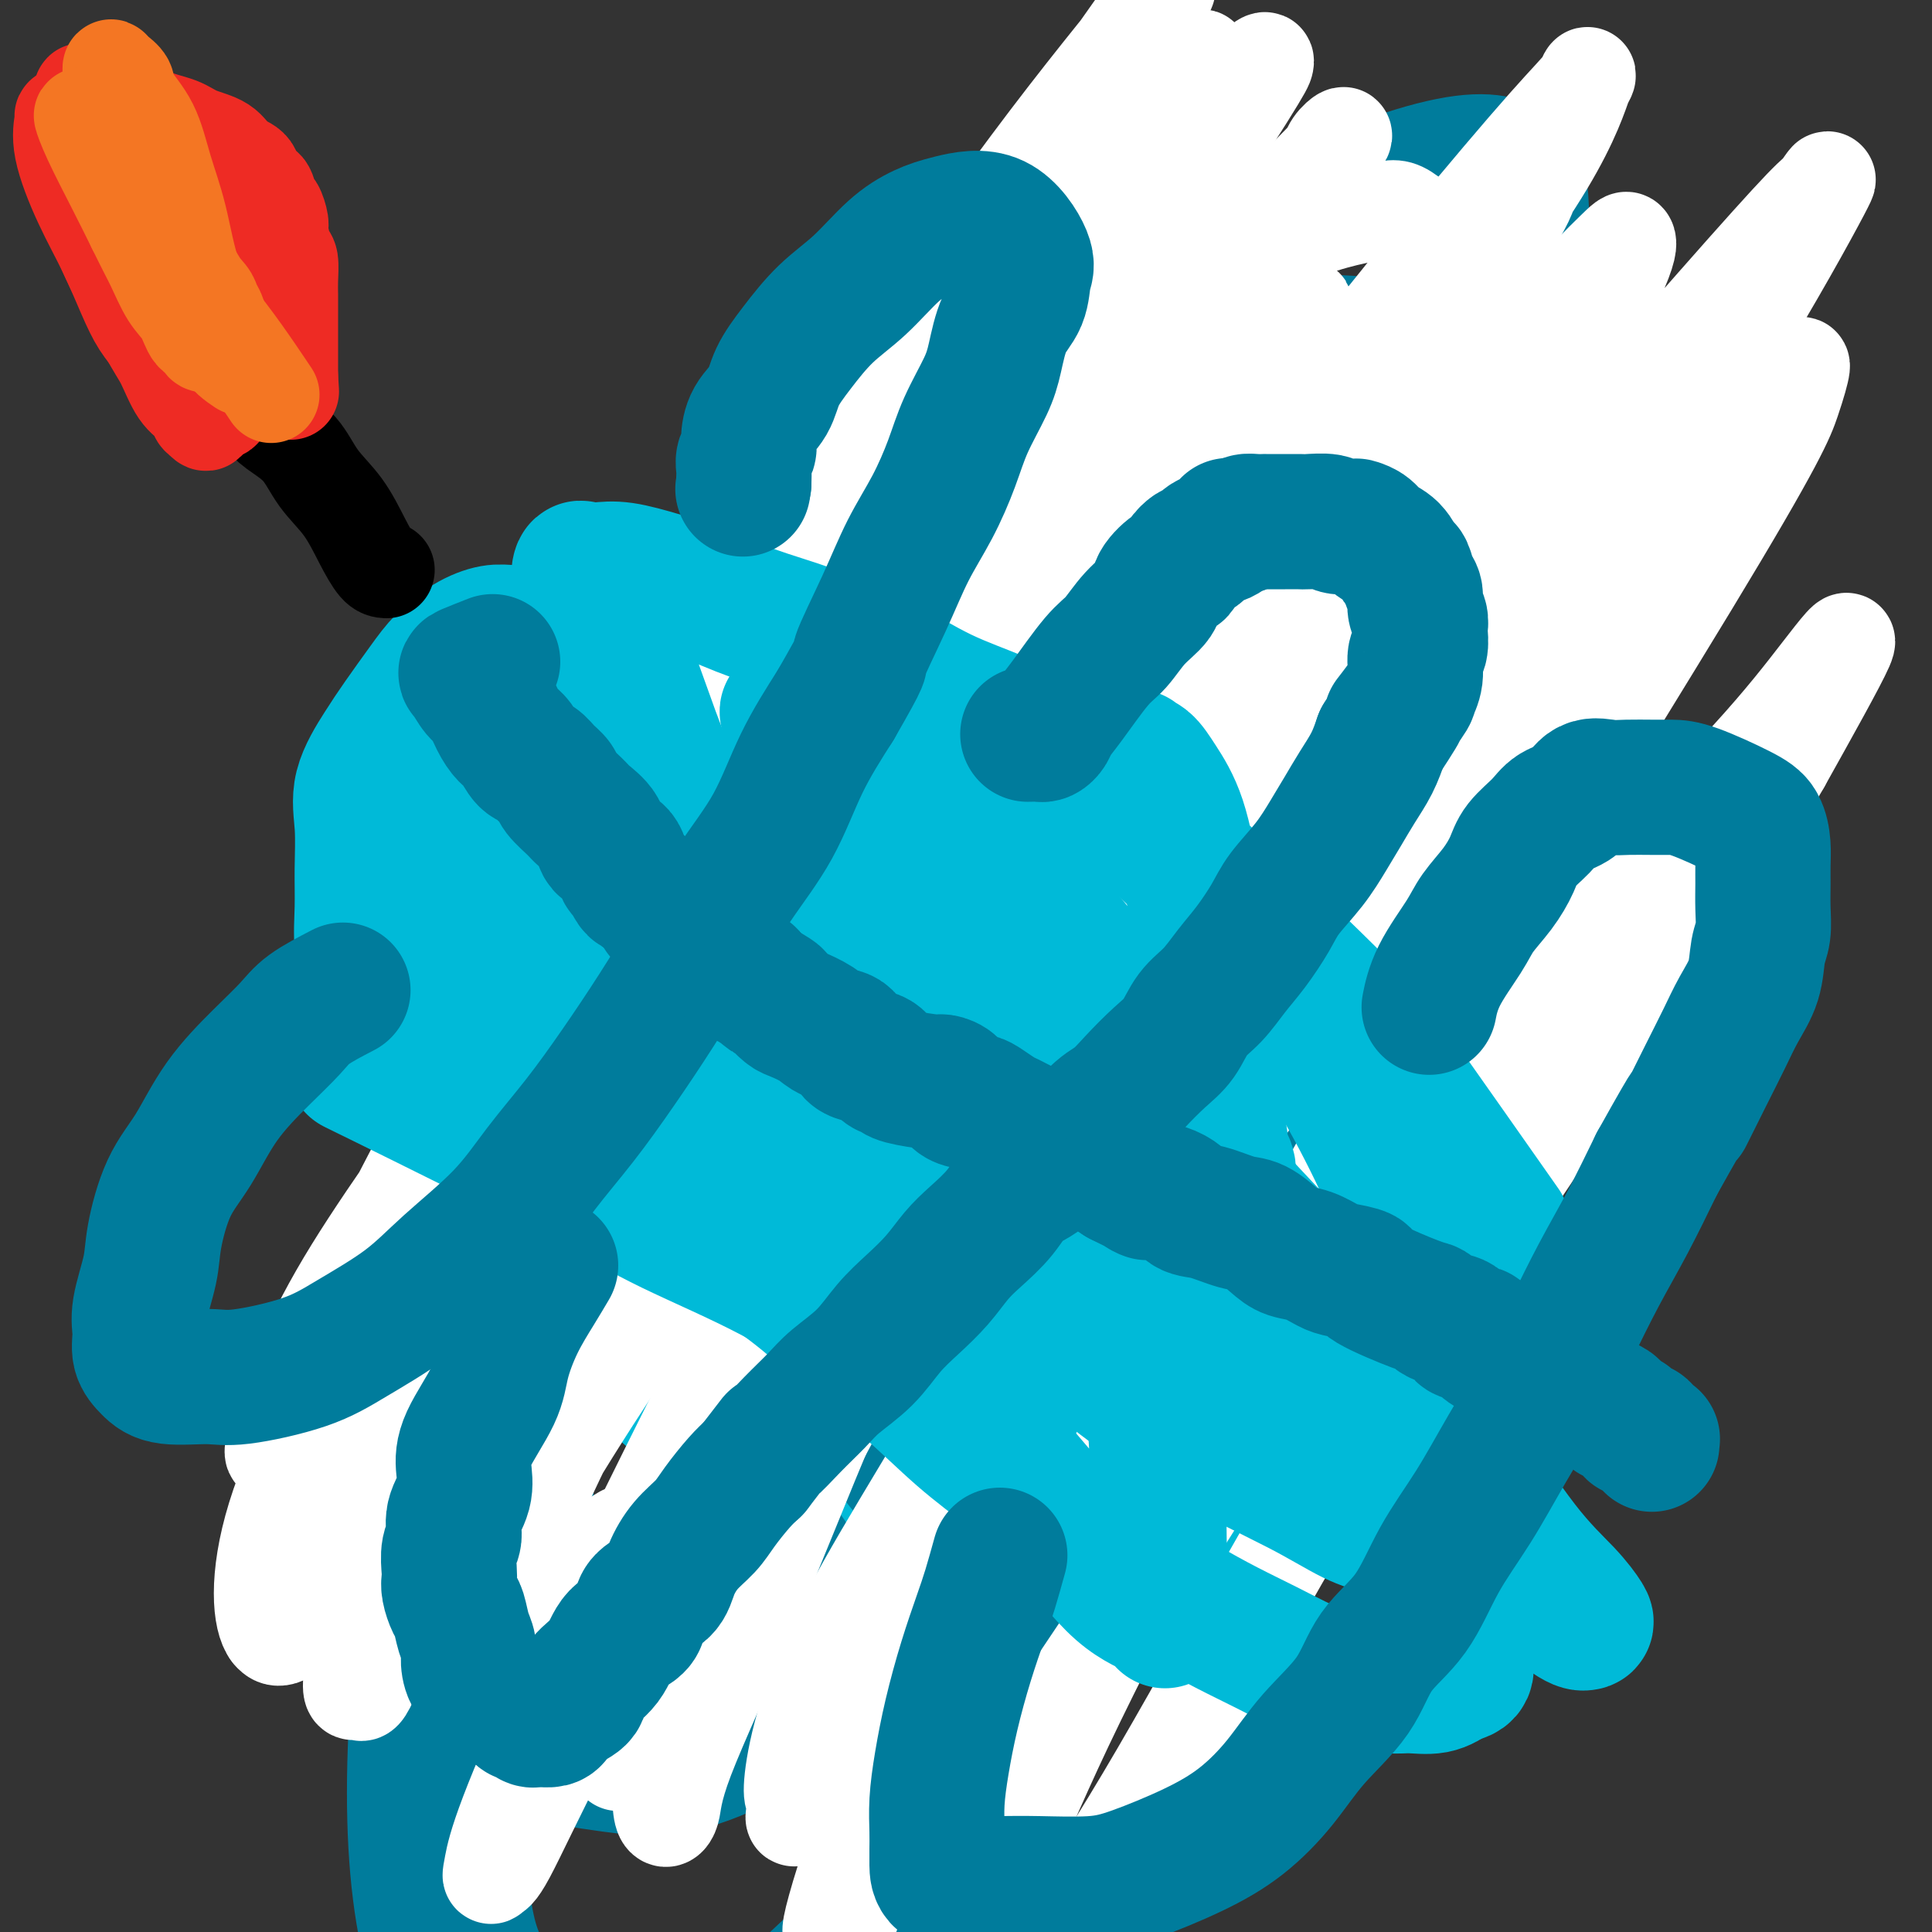 <svg viewBox='0 0 400 400' version='1.1' xmlns='http://www.w3.org/2000/svg' xmlns:xlink='http://www.w3.org/1999/xlink'><rect x="0" y="0" width="400" height="400" fill="#333333" stroke="none"/><g fill='none' stroke='#00BAD8' stroke-width='4' stroke-linecap='round' stroke-linejoin='round'><path d='M86,210c0.353,0.980 0.706,1.960 1,3c0.294,1.040 0.529,2.139 1,3c0.471,0.861 1.179,1.483 2,3c0.821,1.517 1.757,3.928 3,6c1.243,2.072 2.793,3.803 4,5c1.207,1.197 2.070,1.859 3,3c0.930,1.141 1.926,2.762 3,4c1.074,1.238 2.226,2.093 3,3c0.774,0.907 1.170,1.866 2,3c0.830,1.134 2.094,2.442 3,3c0.906,0.558 1.454,0.365 2,1c0.546,0.635 1.089,2.099 2,3c0.911,0.901 2.188,1.241 3,2c0.812,0.759 1.157,1.938 2,3c0.843,1.062 2.183,2.006 3,3c0.817,0.994 1.111,2.038 2,3c0.889,0.962 2.373,1.842 3,3c0.627,1.158 0.399,2.593 1,4c0.601,1.407 2.033,2.784 3,4c0.967,1.216 1.471,2.270 2,3c0.529,0.730 1.084,1.135 2,2c0.916,0.865 2.194,2.190 3,3c0.806,0.810 1.141,1.105 2,2c0.859,0.895 2.241,2.389 3,3c0.759,0.611 0.894,0.339 2,1c1.106,0.661 3.182,2.255 4,3c0.818,0.745 0.376,0.641 1,1c0.624,0.359 2.312,1.179 4,2'/><path d='M155,292c3.311,3.048 1.087,2.167 1,2c-0.087,-0.167 1.962,0.379 3,1c1.038,0.621 1.064,1.317 2,2c0.936,0.683 2.783,1.353 4,2c1.217,0.647 1.806,1.271 3,2c1.194,0.729 2.995,1.564 4,2c1.005,0.436 1.214,0.474 2,1c0.786,0.526 2.150,1.540 3,2c0.850,0.460 1.186,0.364 2,1c0.814,0.636 2.106,2.003 3,3c0.894,0.997 1.390,1.624 2,2c0.610,0.376 1.333,0.499 2,1c0.667,0.501 1.278,1.378 2,2c0.722,0.622 1.555,0.989 2,1c0.445,0.011 0.502,-0.335 1,0c0.498,0.335 1.437,1.350 2,2c0.563,0.650 0.751,0.934 1,1c0.249,0.066 0.560,-0.085 1,0c0.440,0.085 1.011,0.405 2,1c0.989,0.595 2.397,1.466 3,2c0.603,0.534 0.400,0.732 1,1c0.600,0.268 2.002,0.607 3,1c0.998,0.393 1.594,0.841 2,1c0.406,0.159 0.624,0.029 1,0c0.376,-0.029 0.911,0.044 1,0c0.089,-0.044 -0.267,-0.204 0,0c0.267,0.204 1.157,0.773 2,1c0.843,0.227 1.638,0.112 2,0c0.362,-0.112 0.290,-0.223 1,0c0.710,0.223 2.203,0.778 3,1c0.797,0.222 0.899,0.111 1,0'/><path d='M217,327c2.975,0.790 1.914,0.264 2,0c0.086,-0.264 1.319,-0.267 2,0c0.681,0.267 0.812,0.803 1,1c0.188,0.197 0.435,0.054 1,0c0.565,-0.054 1.450,-0.019 2,0c0.550,0.019 0.766,0.021 1,0c0.234,-0.021 0.487,-0.066 1,0c0.513,0.066 1.286,0.243 2,0c0.714,-0.243 1.371,-0.904 2,-1c0.629,-0.096 1.232,0.374 2,0c0.768,-0.374 1.702,-1.593 2,-2c0.298,-0.407 -0.039,-0.002 0,0c0.039,0.002 0.453,-0.400 1,-1c0.547,-0.600 1.228,-1.400 2,-2c0.772,-0.600 1.636,-1.001 2,-2c0.364,-0.999 0.227,-2.595 1,-4c0.773,-1.405 2.456,-2.619 3,-4c0.544,-1.381 -0.050,-2.929 0,-5c0.050,-2.071 0.745,-4.666 1,-7c0.255,-2.334 0.069,-4.407 0,-6c-0.069,-1.593 -0.020,-2.705 0,-4c0.020,-1.295 0.013,-2.773 0,-4c-0.013,-1.227 -0.032,-2.203 0,-3c0.032,-0.797 0.116,-1.414 0,-2c-0.116,-0.586 -0.432,-1.142 -1,-2c-0.568,-0.858 -1.389,-2.017 -2,-3c-0.611,-0.983 -1.012,-1.788 -2,-3c-0.988,-1.212 -2.564,-2.830 -4,-4c-1.436,-1.170 -2.733,-1.892 -4,-3c-1.267,-1.108 -2.505,-2.602 -4,-4c-1.495,-1.398 -3.248,-2.699 -5,-4'/><path d='M223,258c-3.936,-4.253 -3.277,-4.384 -4,-5c-0.723,-0.616 -2.829,-1.716 -5,-3c-2.171,-1.284 -4.408,-2.751 -6,-4c-1.592,-1.249 -2.539,-2.281 -4,-3c-1.461,-0.719 -3.438,-1.126 -5,-2c-1.562,-0.874 -2.710,-2.215 -4,-3c-1.290,-0.785 -2.721,-1.013 -4,-2c-1.279,-0.987 -2.406,-2.731 -4,-4c-1.594,-1.269 -3.654,-2.061 -5,-3c-1.346,-0.939 -1.977,-2.025 -3,-3c-1.023,-0.975 -2.440,-1.838 -4,-3c-1.560,-1.162 -3.265,-2.624 -5,-4c-1.735,-1.376 -3.500,-2.668 -5,-4c-1.500,-1.332 -2.735,-2.704 -4,-4c-1.265,-1.296 -2.561,-2.517 -4,-4c-1.439,-1.483 -3.021,-3.229 -5,-5c-1.979,-1.771 -4.355,-3.569 -6,-5c-1.645,-1.431 -2.559,-2.497 -4,-4c-1.441,-1.503 -3.411,-3.442 -5,-5c-1.589,-1.558 -2.799,-2.734 -4,-4c-1.201,-1.266 -2.393,-2.622 -4,-4c-1.607,-1.378 -3.628,-2.778 -5,-4c-1.372,-1.222 -2.096,-2.266 -3,-3c-0.904,-0.734 -1.990,-1.157 -3,-2c-1.010,-0.843 -1.946,-2.105 -3,-3c-1.054,-0.895 -2.225,-1.424 -3,-2c-0.775,-0.576 -1.152,-1.198 -2,-2c-0.848,-0.802 -2.165,-1.782 -3,-2c-0.835,-0.218 -1.186,0.326 -2,0c-0.814,-0.326 -2.090,-1.522 -3,-2c-0.910,-0.478 -1.455,-0.239 -2,0'/><path d='M100,160c-2.129,-0.785 -2.453,-0.746 -3,-1c-0.547,-0.254 -1.317,-0.800 -2,-1c-0.683,-0.200 -1.279,-0.053 -2,0c-0.721,0.053 -1.565,0.013 -2,0c-0.435,-0.013 -0.459,0.003 -1,0c-0.541,-0.003 -1.598,-0.023 -2,0c-0.402,0.023 -0.149,0.088 0,0c0.149,-0.088 0.194,-0.330 0,0c-0.194,0.330 -0.626,1.232 -1,2c-0.374,0.768 -0.689,1.402 -1,2c-0.311,0.598 -0.618,1.159 -1,2c-0.382,0.841 -0.838,1.961 -1,3c-0.162,1.039 -0.029,1.998 0,3c0.029,1.002 -0.045,2.046 0,3c0.045,0.954 0.208,1.819 0,3c-0.208,1.181 -0.788,2.677 -1,4c-0.212,1.323 -0.057,2.471 0,4c0.057,1.529 0.017,3.437 0,5c-0.017,1.563 -0.013,2.780 0,4c0.013,1.220 0.033,2.444 0,4c-0.033,1.556 -0.118,3.443 0,5c0.118,1.557 0.438,2.783 1,4c0.562,1.217 1.364,2.425 2,4c0.636,1.575 1.106,3.516 2,5c0.894,1.484 2.212,2.511 3,4c0.788,1.489 1.045,3.440 2,5c0.955,1.560 2.606,2.727 4,4c1.394,1.273 2.529,2.650 4,4c1.471,1.350 3.277,2.671 5,4c1.723,1.329 3.361,2.664 5,4'/><path d='M111,240c3.380,3.017 2.830,2.559 4,3c1.170,0.441 4.058,1.779 6,3c1.942,1.221 2.937,2.324 4,3c1.063,0.676 2.194,0.924 3,1c0.806,0.076 1.286,-0.019 2,0c0.714,0.019 1.662,0.154 2,0c0.338,-0.154 0.067,-0.595 0,-1c-0.067,-0.405 0.069,-0.772 -2,-2c-2.069,-1.228 -6.343,-3.316 -10,-6c-3.657,-2.684 -6.696,-5.962 -10,-9c-3.304,-3.038 -6.871,-5.835 -10,-9c-3.129,-3.165 -5.818,-6.697 -9,-10c-3.182,-3.303 -6.857,-6.377 -9,-9c-2.143,-2.623 -2.755,-4.796 -4,-7c-1.245,-2.204 -3.123,-4.437 -4,-6c-0.877,-1.563 -0.754,-2.454 -1,-3c-0.246,-0.546 -0.862,-0.747 -1,-1c-0.138,-0.253 0.201,-0.558 2,1c1.799,1.558 5.059,4.977 10,8c4.941,3.023 11.562,5.648 18,10c6.438,4.352 12.693,10.432 18,16c5.307,5.568 9.667,10.624 14,15c4.333,4.376 8.638,8.070 12,11c3.362,2.930 5.782,5.094 8,7c2.218,1.906 4.234,3.552 6,5c1.766,1.448 3.283,2.698 4,3c0.717,0.302 0.633,-0.342 1,0c0.367,0.342 1.183,1.671 2,3'/><path d='M167,266c10.653,9.483 4.785,3.189 0,-1c-4.785,-4.189 -8.487,-6.274 -13,-9c-4.513,-2.726 -9.836,-6.093 -15,-10c-5.164,-3.907 -10.169,-8.355 -15,-13c-4.831,-4.645 -9.488,-9.486 -14,-14c-4.512,-4.514 -8.878,-8.701 -13,-13c-4.122,-4.299 -7.999,-8.710 -11,-12c-3.001,-3.290 -5.127,-5.460 -7,-7c-1.873,-1.540 -3.494,-2.450 -4,-3c-0.506,-0.550 0.104,-0.742 0,-1c-0.104,-0.258 -0.920,-0.584 -1,0c-0.080,0.584 0.577,2.079 3,6c2.423,3.921 6.612,10.270 11,17c4.388,6.730 8.974,13.841 14,21c5.026,7.159 10.493,14.367 16,21c5.507,6.633 11.056,12.693 15,18c3.944,5.307 6.285,9.863 9,13c2.715,3.137 5.803,4.855 8,6c2.197,1.145 3.501,1.718 5,2c1.499,0.282 3.191,0.273 4,1c0.809,0.727 0.733,2.189 1,0c0.267,-2.189 0.875,-8.030 -1,-15c-1.875,-6.970 -6.233,-15.068 -10,-23c-3.767,-7.932 -6.944,-15.699 -11,-23c-4.056,-7.301 -8.992,-14.135 -13,-21c-4.008,-6.865 -7.088,-13.759 -11,-20c-3.912,-6.241 -8.657,-11.827 -12,-16c-3.343,-4.173 -5.285,-6.931 -7,-9c-1.715,-2.069 -3.204,-3.448 -4,-4c-0.796,-0.552 -0.898,-0.276 -1,0'/><path d='M90,157c-3.455,-2.667 -0.094,5.167 3,12c3.094,6.833 5.921,12.666 10,20c4.079,7.334 9.410,16.170 15,25c5.590,8.830 11.441,17.654 17,26c5.559,8.346 10.828,16.212 15,23c4.172,6.788 7.247,12.497 10,17c2.753,4.503 5.183,7.800 7,10c1.817,2.200 3.019,3.304 4,4c0.981,0.696 1.741,0.983 2,1c0.259,0.017 0.018,-0.238 0,0c-0.018,0.238 0.188,0.969 0,-1c-0.188,-1.969 -0.769,-6.638 -3,-12c-2.231,-5.362 -6.114,-11.417 -9,-17c-2.886,-5.583 -4.777,-10.696 -6,-16c-1.223,-5.304 -1.778,-10.801 -2,-13c-0.222,-2.199 -0.111,-1.099 0,0'/></g>
<g fill='none' stroke='#00BAD8' stroke-width='28' stroke-linecap='round' stroke-linejoin='round'><path d='M88,180c0.401,1.277 0.803,2.555 2,4c1.197,1.445 3.190,3.059 6,5c2.810,1.941 6.439,4.211 10,7c3.561,2.789 7.056,6.099 11,10c3.944,3.901 8.337,8.393 12,13c3.663,4.607 6.594,9.330 10,14c3.406,4.670 7.285,9.285 10,13c2.715,3.715 4.264,6.528 6,9c1.736,2.472 3.659,4.604 5,6c1.341,1.396 2.101,2.057 3,3c0.899,0.943 1.938,2.168 2,2c0.062,-0.168 -0.854,-1.729 -2,-3c-1.146,-1.271 -2.521,-2.253 -6,-5c-3.479,-2.747 -9.062,-7.260 -14,-11c-4.938,-3.740 -9.231,-6.709 -13,-10c-3.769,-3.291 -7.013,-6.906 -10,-10c-2.987,-3.094 -5.717,-5.666 -8,-8c-2.283,-2.334 -4.119,-4.429 -5,-6c-0.881,-1.571 -0.808,-2.619 -1,-3c-0.192,-0.381 -0.650,-0.095 -1,0c-0.350,0.095 -0.593,0.000 0,1c0.593,1.000 2.022,3.095 5,7c2.978,3.905 7.504,9.620 12,16c4.496,6.380 8.962,13.425 14,20c5.038,6.575 10.649,12.680 15,18c4.351,5.320 7.441,9.855 10,13c2.559,3.145 4.588,4.898 6,6c1.412,1.102 2.206,1.551 3,2'/><path d='M170,293c5.580,6.237 2.531,2.329 1,0c-1.531,-2.329 -1.544,-3.081 -2,-4c-0.456,-0.919 -1.356,-2.007 -4,-5c-2.644,-2.993 -7.031,-7.892 -12,-12c-4.969,-4.108 -10.521,-7.424 -16,-11c-5.479,-3.576 -10.886,-7.411 -16,-11c-5.114,-3.589 -9.935,-6.934 -14,-10c-4.065,-3.066 -7.374,-5.855 -10,-8c-2.626,-2.145 -4.569,-3.647 -6,-5c-1.431,-1.353 -2.352,-2.559 -3,-3c-0.648,-0.441 -1.025,-0.118 -1,0c0.025,0.118 0.452,0.030 1,1c0.548,0.970 1.215,3.000 5,6c3.785,3.000 10.686,6.972 17,12c6.314,5.028 12.039,11.112 18,16c5.961,4.888 12.157,8.581 18,13c5.843,4.419 11.334,9.566 16,13c4.666,3.434 8.509,5.156 12,7c3.491,1.844 6.632,3.809 9,5c2.368,1.191 3.965,1.607 5,2c1.035,0.393 1.508,0.763 2,1c0.492,0.237 1.002,0.342 1,0c-0.002,-0.342 -0.517,-1.133 -2,-3c-1.483,-1.867 -3.934,-4.812 -7,-10c-3.066,-5.188 -6.748,-12.618 -11,-20c-4.252,-7.382 -9.076,-14.716 -14,-22c-4.924,-7.284 -9.949,-14.520 -15,-21c-5.051,-6.480 -10.129,-12.206 -15,-18c-4.871,-5.794 -9.535,-11.655 -13,-16c-3.465,-4.345 -5.733,-7.172 -8,-10'/><path d='M106,180c-8.682,-11.231 -4.885,-6.808 -4,-6c0.885,0.808 -1.140,-1.998 -2,-3c-0.860,-1.002 -0.554,-0.198 2,2c2.554,2.198 7.357,5.791 13,10c5.643,4.209 12.126,9.033 18,14c5.874,4.967 11.139,10.076 16,15c4.861,4.924 9.317,9.663 13,14c3.683,4.337 6.594,8.272 9,11c2.406,2.728 4.308,4.248 6,6c1.692,1.752 3.173,3.736 4,5c0.827,1.264 1.000,1.809 1,2c-0.000,0.191 -0.173,0.029 0,0c0.173,-0.029 0.692,0.077 1,0c0.308,-0.077 0.406,-0.336 -1,-2c-1.406,-1.664 -4.315,-4.734 -8,-9c-3.685,-4.266 -8.146,-9.727 -13,-15c-4.854,-5.273 -10.103,-10.356 -15,-15c-4.897,-4.644 -9.444,-8.848 -14,-13c-4.556,-4.152 -9.123,-8.251 -13,-12c-3.877,-3.749 -7.065,-7.149 -10,-10c-2.935,-2.851 -5.618,-5.153 -7,-7c-1.382,-1.847 -1.463,-3.238 -2,-4c-0.537,-0.762 -1.528,-0.895 -2,-1c-0.472,-0.105 -0.423,-0.182 1,1c1.423,1.182 4.221,3.623 7,6c2.779,2.377 5.539,4.689 9,7c3.461,2.311 7.624,4.622 11,6c3.376,1.378 5.965,1.822 8,2c2.035,0.178 3.518,0.089 5,0'/><path d='M139,184c2.733,0.398 3.065,0.392 4,0c0.935,-0.392 2.474,-1.171 3,-2c0.526,-0.829 0.039,-1.708 0,-3c-0.039,-1.292 0.371,-2.995 0,-5c-0.371,-2.005 -1.521,-4.310 -3,-6c-1.479,-1.690 -3.286,-2.763 -5,-4c-1.714,-1.237 -3.334,-2.637 -5,-4c-1.666,-1.363 -3.379,-2.690 -5,-4c-1.621,-1.310 -3.149,-2.602 -5,-4c-1.851,-1.398 -4.026,-2.903 -6,-4c-1.974,-1.097 -3.749,-1.786 -5,-3c-1.251,-1.214 -1.979,-2.954 -3,-4c-1.021,-1.046 -2.336,-1.399 -3,-2c-0.664,-0.601 -0.678,-1.450 -1,-2c-0.322,-0.550 -0.952,-0.801 -1,-1c-0.048,-0.199 0.485,-0.345 1,0c0.515,0.345 1.012,1.180 2,2c0.988,0.820 2.469,1.623 4,2c1.531,0.377 3.114,0.327 5,1c1.886,0.673 4.075,2.070 7,3c2.925,0.930 6.585,1.392 9,2c2.415,0.608 3.583,1.363 6,2c2.417,0.637 6.082,1.158 9,2c2.918,0.842 5.091,2.007 7,3c1.909,0.993 3.556,1.816 6,3c2.444,1.184 5.686,2.730 8,4c2.314,1.270 3.700,2.265 5,4c1.300,1.735 2.514,4.210 4,6c1.486,1.790 3.243,2.895 5,4'/><path d='M182,174c2.817,3.042 2.859,3.646 4,5c1.141,1.354 3.380,3.460 5,5c1.620,1.540 2.619,2.516 4,4c1.381,1.484 3.144,3.475 4,5c0.856,1.525 0.807,2.585 2,4c1.193,1.415 3.629,3.187 5,5c1.371,1.813 1.678,3.669 3,6c1.322,2.331 3.660,5.137 5,7c1.340,1.863 1.682,2.781 3,5c1.318,2.219 3.613,5.737 5,8c1.387,2.263 1.868,3.270 3,5c1.132,1.730 2.917,4.183 4,6c1.083,1.817 1.464,2.996 2,4c0.536,1.004 1.228,1.831 2,3c0.772,1.169 1.624,2.679 2,4c0.376,1.321 0.275,2.452 1,4c0.725,1.548 2.277,3.513 3,5c0.723,1.487 0.617,2.498 1,4c0.383,1.502 1.255,3.497 2,5c0.745,1.503 1.365,2.516 2,4c0.635,1.484 1.287,3.439 2,5c0.713,1.561 1.486,2.728 2,4c0.514,1.272 0.768,2.650 1,4c0.232,1.350 0.441,2.671 1,4c0.559,1.329 1.469,2.665 2,4c0.531,1.335 0.682,2.668 1,4c0.318,1.332 0.804,2.664 1,4c0.196,1.336 0.104,2.678 0,4c-0.104,1.322 -0.220,2.625 0,4c0.220,1.375 0.777,2.821 1,4c0.223,1.179 0.111,2.089 0,3'/><path d='M255,316c0.453,4.308 0.086,3.578 0,4c-0.086,0.422 0.109,1.997 0,3c-0.109,1.003 -0.523,1.435 -1,2c-0.477,0.565 -1.017,1.265 -2,2c-0.983,0.735 -2.410,1.507 -3,2c-0.590,0.493 -0.344,0.706 -1,1c-0.656,0.294 -2.215,0.667 -3,1c-0.785,0.333 -0.796,0.624 -2,1c-1.204,0.376 -3.599,0.835 -6,1c-2.401,0.165 -4.807,0.035 -8,0c-3.193,-0.035 -7.174,0.025 -11,0c-3.826,-0.025 -7.498,-0.133 -10,0c-2.502,0.133 -3.836,0.509 -6,0c-2.164,-0.509 -5.160,-1.904 -8,-3c-2.840,-1.096 -5.524,-1.895 -8,-3c-2.476,-1.105 -4.745,-2.518 -7,-4c-2.255,-1.482 -4.495,-3.035 -7,-5c-2.505,-1.965 -5.275,-4.343 -7,-6c-1.725,-1.657 -2.406,-2.594 -4,-4c-1.594,-1.406 -4.102,-3.280 -6,-5c-1.898,-1.720 -3.185,-3.285 -5,-5c-1.815,-1.715 -4.158,-3.579 -6,-5c-1.842,-1.421 -3.184,-2.399 -5,-4c-1.816,-1.601 -4.105,-3.824 -6,-6c-1.895,-2.176 -3.394,-4.304 -5,-6c-1.606,-1.696 -3.317,-2.959 -5,-5c-1.683,-2.041 -3.338,-4.859 -5,-7c-1.662,-2.141 -3.332,-3.605 -5,-6c-1.668,-2.395 -3.334,-5.722 -5,-8c-1.666,-2.278 -3.333,-3.508 -5,-5c-1.667,-1.492 -3.333,-3.246 -5,-5'/><path d='M98,241c-6.978,-8.185 -3.924,-4.649 -4,-5c-0.076,-0.351 -3.284,-4.590 -5,-7c-1.716,-2.410 -1.942,-2.991 -3,-5c-1.058,-2.009 -2.949,-5.444 -4,-8c-1.051,-2.556 -1.263,-4.231 -2,-6c-0.737,-1.769 -2.001,-3.633 -3,-6c-0.999,-2.367 -1.735,-5.239 -2,-8c-0.265,-2.761 -0.059,-5.413 0,-8c0.059,-2.587 -0.030,-5.109 0,-8c0.030,-2.891 0.178,-6.152 0,-9c-0.178,-2.848 -0.681,-5.282 0,-8c0.681,-2.718 2.547,-5.718 4,-8c1.453,-2.282 2.493,-3.845 4,-6c1.507,-2.155 3.483,-4.903 5,-7c1.517,-2.097 2.577,-3.542 4,-5c1.423,-1.458 3.209,-2.927 5,-4c1.791,-1.073 3.585,-1.748 5,-2c1.415,-0.252 2.449,-0.081 4,0c1.551,0.081 3.619,0.073 6,0c2.381,-0.073 5.073,-0.212 8,1c2.927,1.212 6.088,3.774 10,7c3.912,3.226 8.577,7.114 12,12c3.423,4.886 5.606,10.768 8,17c2.394,6.232 5.000,12.812 7,19c2.000,6.188 3.395,11.983 5,18c1.605,6.017 3.421,12.257 5,17c1.579,4.743 2.920,7.989 4,11c1.080,3.011 1.898,5.786 3,8c1.102,2.214 2.489,3.865 3,5c0.511,1.135 0.146,1.753 0,2c-0.146,0.247 -0.073,0.124 0,0'/><path d='M177,248c5.377,14.967 1.320,3.886 0,-1c-1.320,-4.886 0.098,-3.577 0,-5c-0.098,-1.423 -1.712,-5.579 -4,-11c-2.288,-5.421 -5.249,-12.106 -8,-18c-2.751,-5.894 -5.291,-10.995 -8,-16c-2.709,-5.005 -5.588,-9.913 -8,-14c-2.412,-4.087 -4.357,-7.353 -6,-10c-1.643,-2.647 -2.984,-4.675 -4,-6c-1.016,-1.325 -1.706,-1.948 -2,-2c-0.294,-0.052 -0.193,0.467 0,2c0.193,1.533 0.477,4.079 3,9c2.523,4.921 7.286,12.217 11,20c3.714,7.783 6.381,16.052 10,24c3.619,7.948 8.191,15.575 12,23c3.809,7.425 6.855,14.647 10,21c3.145,6.353 6.389,11.838 9,16c2.611,4.162 4.588,7.000 6,9c1.412,2.000 2.260,3.160 3,4c0.740,0.840 1.372,1.358 2,0c0.628,-1.358 1.252,-4.592 2,-8c0.748,-3.408 1.620,-6.988 2,-12c0.380,-5.012 0.268,-11.455 0,-18c-0.268,-6.545 -0.694,-13.192 -2,-19c-1.306,-5.808 -3.494,-10.777 -6,-15c-2.506,-4.223 -5.332,-7.699 -8,-11c-2.668,-3.301 -5.180,-6.427 -7,-9c-1.820,-2.573 -2.949,-4.592 -4,-6c-1.051,-1.408 -2.026,-2.204 -3,-3'/><path d='M177,192c-3.285,-4.508 -0.497,-1.277 0,0c0.497,1.277 -1.298,0.601 0,3c1.298,2.399 5.688,7.875 10,15c4.312,7.125 8.547,15.899 13,25c4.453,9.101 9.123,18.527 13,27c3.877,8.473 6.960,15.992 10,23c3.040,7.008 6.035,13.504 8,18c1.965,4.496 2.899,6.993 4,9c1.101,2.007 2.370,3.525 3,4c0.630,0.475 0.620,-0.094 1,0c0.380,0.094 1.150,0.849 0,-3c-1.150,-3.849 -4.220,-12.304 -7,-20c-2.780,-7.696 -5.270,-14.633 -8,-21c-2.730,-6.367 -5.702,-12.163 -9,-18c-3.298,-5.837 -6.924,-11.714 -10,-17c-3.076,-5.286 -5.602,-9.981 -8,-14c-2.398,-4.019 -4.668,-7.363 -7,-10c-2.332,-2.637 -4.725,-4.567 -6,-6c-1.275,-1.433 -1.432,-2.367 -2,-3c-0.568,-0.633 -1.547,-0.964 -2,-1c-0.453,-0.036 -0.378,0.222 0,2c0.378,1.778 1.061,5.076 3,9c1.939,3.924 5.135,8.474 8,13c2.865,4.526 5.400,9.028 8,13c2.600,3.972 5.264,7.415 8,11c2.736,3.585 5.544,7.311 8,10c2.456,2.689 4.559,4.340 6,6c1.441,1.660 2.221,3.330 3,5'/><path d='M224,272c4.380,5.460 2.829,3.109 3,3c0.171,-0.109 2.062,2.023 3,3c0.938,0.977 0.921,0.798 1,1c0.079,0.202 0.252,0.785 0,1c-0.252,0.215 -0.929,0.062 -2,0c-1.071,-0.062 -2.537,-0.034 -3,0c-0.463,0.034 0.076,0.073 0,0c-0.076,-0.073 -0.768,-0.258 -1,0c-0.232,0.258 -0.004,0.961 0,1c0.004,0.039 -0.216,-0.584 0,0c0.216,0.584 0.870,2.375 1,4c0.130,1.625 -0.262,3.082 0,6c0.262,2.918 1.179,7.295 2,10c0.821,2.705 1.546,3.737 2,6c0.454,2.263 0.635,5.758 1,8c0.365,2.242 0.912,3.231 1,4c0.088,0.769 -0.284,1.318 0,2c0.284,0.682 1.225,1.498 1,2c-0.225,0.502 -1.617,0.691 -2,0c-0.383,-0.691 0.243,-2.263 0,-3c-0.243,-0.737 -1.355,-0.639 -2,-1c-0.645,-0.361 -0.822,-1.180 -1,-2'/><path d='M228,317c-0.929,-1.145 -0.751,-1.007 -2,-2c-1.249,-0.993 -3.925,-3.116 -6,-5c-2.075,-1.884 -3.550,-3.527 -5,-5c-1.450,-1.473 -2.876,-2.775 -4,-4c-1.124,-1.225 -1.947,-2.375 -3,-3c-1.053,-0.625 -2.335,-0.727 -3,-1c-0.665,-0.273 -0.712,-0.718 -1,-1c-0.288,-0.282 -0.818,-0.399 -1,0c-0.182,0.399 -0.018,1.316 0,2c0.018,0.684 -0.110,1.136 0,2c0.110,0.864 0.459,2.140 1,3c0.541,0.860 1.273,1.304 2,2c0.727,0.696 1.448,1.645 2,2c0.552,0.355 0.936,0.118 2,0c1.064,-0.118 2.807,-0.116 5,0c2.193,0.116 4.836,0.347 6,0c1.164,-0.347 0.848,-1.272 1,-2c0.152,-0.728 0.771,-1.259 1,-2c0.229,-0.741 0.066,-1.691 0,-3c-0.066,-1.309 -0.037,-2.978 -1,-4c-0.963,-1.022 -2.917,-1.398 -5,-2c-2.083,-0.602 -4.293,-1.429 -6,-2c-1.707,-0.571 -2.911,-0.885 -4,-1c-1.089,-0.115 -2.062,-0.031 -4,0c-1.938,0.031 -4.839,0.009 -6,0c-1.161,-0.009 -0.580,-0.004 0,0'/><path d='M194,307c0.000,0.000 0.100,0.100 0.1,0.1'/><path d='M197,317c0.000,0.000 0.100,0.100 0.1,0.1'/></g>
<g fill='none' stroke='#000000' stroke-width='20' stroke-linecap='round' stroke-linejoin='round'><path d='M80,118c-0.592,-0.031 -1.185,-0.062 -2,-1c-0.815,-0.938 -1.853,-2.782 -3,-5c-1.147,-2.218 -2.404,-4.809 -4,-7c-1.596,-2.191 -3.531,-3.982 -5,-6c-1.469,-2.018 -2.471,-4.265 -4,-6c-1.529,-1.735 -3.585,-2.960 -5,-4c-1.415,-1.040 -2.189,-1.895 -3,-3c-0.811,-1.105 -1.660,-2.458 -2,-3c-0.340,-0.542 -0.170,-0.271 0,0'/><path d='M54,79c-0.834,0.089 -1.667,0.178 -2,0c-0.333,-0.178 -0.164,-0.622 0,-1c0.164,-0.378 0.324,-0.690 0,-1c-0.324,-0.310 -1.131,-0.619 -2,-1c-0.869,-0.381 -1.800,-0.834 -2,-1c-0.200,-0.166 0.331,-0.045 0,0c-0.331,0.045 -1.523,0.013 -2,0c-0.477,-0.013 -0.238,-0.006 0,0'/></g>
<g fill='none' stroke='#EE2B24' stroke-width='20' stroke-linecap='round' stroke-linejoin='round'><path d='M52,78c-2.723,-2.736 -5.446,-5.471 -7,-8c-1.554,-2.529 -1.938,-4.851 -3,-7c-1.062,-2.149 -2.802,-4.126 -4,-6c-1.198,-1.874 -1.855,-3.645 -3,-6c-1.145,-2.355 -2.780,-5.295 -4,-7c-1.220,-1.705 -2.026,-2.174 -3,-3c-0.974,-0.826 -2.117,-2.008 -3,-3c-0.883,-0.992 -1.508,-1.793 -2,-2c-0.492,-0.207 -0.853,0.180 -1,0c-0.147,-0.180 -0.081,-0.929 0,-1c0.081,-0.071 0.175,0.534 0,1c-0.175,0.466 -0.620,0.791 0,2c0.620,1.209 2.304,3.302 4,5c1.696,1.698 3.402,3.000 5,5c1.598,2.000 3.086,4.696 5,7c1.914,2.304 4.253,4.216 6,6c1.747,1.784 2.903,3.442 4,5c1.097,1.558 2.135,3.017 3,4c0.865,0.983 1.556,1.489 2,2c0.444,0.511 0.641,1.026 1,1c0.359,-0.026 0.880,-0.595 0,-2c-0.880,-1.405 -3.160,-3.648 -5,-6c-1.840,-2.352 -3.240,-4.815 -5,-7c-1.760,-2.185 -3.880,-4.093 -6,-6'/><path d='M36,52c-2.908,-4.295 -2.677,-5.032 -3,-6c-0.323,-0.968 -1.198,-2.166 -2,-3c-0.802,-0.834 -1.531,-1.302 -2,-2c-0.469,-0.698 -0.678,-1.624 -1,-2c-0.322,-0.376 -0.756,-0.202 -1,0c-0.244,0.202 -0.299,0.433 0,1c0.299,0.567 0.951,1.471 2,3c1.049,1.529 2.493,3.684 4,6c1.507,2.316 3.076,4.795 5,7c1.924,2.205 4.204,4.137 6,6c1.796,1.863 3.109,3.659 4,5c0.891,1.341 1.359,2.229 2,3c0.641,0.771 1.454,1.427 2,2c0.546,0.573 0.826,1.063 1,1c0.174,-0.063 0.242,-0.680 0,-1c-0.242,-0.320 -0.793,-0.344 -2,-2c-1.207,-1.656 -3.069,-4.944 -5,-8c-1.931,-3.056 -3.931,-5.878 -6,-9c-2.069,-3.122 -4.208,-6.542 -6,-9c-1.792,-2.458 -3.236,-3.955 -5,-6c-1.764,-2.045 -3.847,-4.639 -5,-6c-1.153,-1.361 -1.376,-1.489 -2,-2c-0.624,-0.511 -1.648,-1.405 -2,-2c-0.352,-0.595 -0.033,-0.891 0,-1c0.033,-0.109 -0.222,-0.029 0,1c0.222,1.029 0.921,3.008 2,6c1.079,2.992 2.540,6.996 4,11'/><path d='M26,45c1.888,4.627 3.609,7.695 5,11c1.391,3.305 2.453,6.845 4,10c1.547,3.155 3.577,5.923 5,8c1.423,2.077 2.237,3.464 3,5c0.763,1.536 1.474,3.222 2,4c0.526,0.778 0.865,0.647 1,1c0.135,0.353 0.065,1.191 0,1c-0.065,-0.191 -0.125,-1.412 0,-2c0.125,-0.588 0.435,-0.545 0,-2c-0.435,-1.455 -1.614,-4.408 -3,-8c-1.386,-3.592 -2.979,-7.823 -5,-12c-2.021,-4.177 -4.471,-8.300 -7,-12c-2.529,-3.700 -5.137,-6.977 -7,-10c-1.863,-3.023 -2.982,-5.791 -4,-8c-1.018,-2.209 -1.936,-3.860 -3,-5c-1.064,-1.140 -2.274,-1.768 -3,-2c-0.726,-0.232 -0.967,-0.068 -1,0c-0.033,0.068 0.144,0.039 0,1c-0.144,0.961 -0.608,2.910 0,6c0.608,3.090 2.288,7.320 4,11c1.712,3.680 3.457,6.811 5,10c1.543,3.189 2.886,6.438 4,9c1.114,2.562 2.001,4.439 3,6c0.999,1.561 2.110,2.808 3,4c0.890,1.192 1.558,2.330 2,3c0.442,0.670 0.657,0.873 1,1c0.343,0.127 0.812,0.179 1,0c0.188,-0.179 0.094,-0.590 0,-1'/><path d='M36,74c2.730,4.526 0.056,-0.160 -1,-2c-1.056,-1.840 -0.493,-0.833 -1,-2c-0.507,-1.167 -2.085,-4.506 -3,-7c-0.915,-2.494 -1.167,-4.141 -2,-5c-0.833,-0.859 -2.246,-0.928 -3,-2c-0.754,-1.072 -0.850,-3.146 -1,-4c-0.150,-0.854 -0.353,-0.490 -1,-1c-0.647,-0.510 -1.737,-1.896 -2,-2c-0.263,-0.104 0.302,1.074 0,1c-0.302,-0.074 -1.472,-1.401 0,2c1.472,3.401 5.585,11.531 8,16c2.415,4.469 3.133,5.277 4,7c0.867,1.723 1.882,4.361 3,6c1.118,1.639 2.339,2.280 3,3c0.661,0.720 0.761,1.520 1,2c0.239,0.480 0.616,0.642 1,1c0.384,0.358 0.775,0.913 1,0c0.225,-0.913 0.286,-3.295 0,-6c-0.286,-2.705 -0.917,-5.732 -2,-9c-1.083,-3.268 -2.616,-6.776 -4,-10c-1.384,-3.224 -2.618,-6.165 -4,-9c-1.382,-2.835 -2.912,-5.563 -4,-8c-1.088,-2.437 -1.735,-4.581 -3,-7c-1.265,-2.419 -3.148,-5.113 -4,-7c-0.852,-1.887 -0.672,-2.968 -1,-4c-0.328,-1.032 -1.164,-2.016 -2,-3'/><path d='M19,24c-3.575,-8.121 -1.514,-4.425 -1,-3c0.514,1.425 -0.520,0.579 -1,0c-0.480,-0.579 -0.406,-0.892 0,-1c0.406,-0.108 1.144,-0.013 2,0c0.856,0.013 1.830,-0.057 3,0c1.170,0.057 2.537,0.241 4,1c1.463,0.759 3.024,2.094 5,3c1.976,0.906 4.369,1.382 6,2c1.631,0.618 2.502,1.378 4,2c1.498,0.622 3.624,1.106 5,2c1.376,0.894 2.004,2.198 3,3c0.996,0.802 2.361,1.102 3,2c0.639,0.898 0.554,2.395 1,3c0.446,0.605 1.425,0.320 2,1c0.575,0.680 0.745,2.326 1,3c0.255,0.674 0.594,0.377 1,1c0.406,0.623 0.879,2.166 1,3c0.121,0.834 -0.111,0.960 0,2c0.111,1.040 0.566,2.993 1,4c0.434,1.007 0.848,1.068 1,2c0.152,0.932 0.041,2.735 0,4c-0.041,1.265 -0.011,1.992 0,3c0.011,1.008 0.003,2.296 0,4c-0.003,1.704 -0.001,3.822 0,5c0.001,1.178 0.000,1.415 0,2c-0.000,0.585 -0.000,1.518 0,2c0.000,0.482 0.000,0.514 0,1c-0.000,0.486 -0.000,1.424 0,2c0.000,0.576 0.000,0.788 0,1'/><path d='M60,78c0.333,5.333 0.167,2.667 0,0'/></g>
<g fill='none' stroke='#F47623' stroke-width='20' stroke-linecap='round' stroke-linejoin='round'><path d='M50,76c-1.566,-1.060 -3.133,-2.121 -4,-4c-0.867,-1.879 -1.035,-4.577 -2,-7c-0.965,-2.423 -2.728,-4.571 -4,-8c-1.272,-3.429 -2.052,-8.140 -3,-12c-0.948,-3.860 -2.064,-6.869 -3,-10c-0.936,-3.131 -1.690,-6.384 -3,-9c-1.310,-2.616 -3.174,-4.594 -4,-6c-0.826,-1.406 -0.613,-2.239 -1,-3c-0.387,-0.761 -1.374,-1.450 -2,-2c-0.626,-0.550 -0.892,-0.961 -1,-1c-0.108,-0.039 -0.059,0.295 0,2c0.059,1.705 0.129,4.781 1,8c0.871,3.219 2.542,6.581 4,10c1.458,3.419 2.704,6.894 4,10c1.296,3.106 2.641,5.844 4,8c1.359,2.156 2.732,3.729 4,6c1.268,2.271 2.430,5.239 3,7c0.570,1.761 0.549,2.315 1,3c0.451,0.685 1.373,1.499 2,2c0.627,0.501 0.958,0.687 1,1c0.042,0.313 -0.205,0.754 0,1c0.205,0.246 0.863,0.297 1,0c0.137,-0.297 -0.247,-0.942 -1,-2c-0.753,-1.058 -1.877,-2.529 -3,-4'/><path d='M44,66c-1.371,-1.994 -2.797,-3.981 -4,-6c-1.203,-2.019 -2.183,-4.072 -3,-6c-0.817,-1.928 -1.473,-3.730 -2,-5c-0.527,-1.270 -0.926,-2.007 -1,-3c-0.074,-0.993 0.177,-2.240 0,-3c-0.177,-0.760 -0.783,-1.031 -1,0c-0.217,1.031 -0.045,3.364 1,5c1.045,1.636 2.963,2.574 4,4c1.037,1.426 1.191,3.338 2,5c0.809,1.662 2.271,3.072 3,4c0.729,0.928 0.724,1.374 1,2c0.276,0.626 0.834,1.430 1,2c0.166,0.570 -0.061,0.904 0,1c0.061,0.096 0.411,-0.045 0,-1c-0.411,-0.955 -1.584,-2.722 -3,-5c-1.416,-2.278 -3.075,-5.066 -5,-8c-1.925,-2.934 -4.116,-6.014 -6,-9c-1.884,-2.986 -3.462,-5.879 -5,-8c-1.538,-2.121 -3.036,-3.472 -4,-5c-0.964,-1.528 -1.395,-3.233 -2,-4c-0.605,-0.767 -1.383,-0.595 -2,-1c-0.617,-0.405 -1.073,-1.387 -1,-1c0.073,0.387 0.673,2.143 2,5c1.327,2.857 3.379,6.816 5,10c1.621,3.184 2.810,5.592 4,8'/><path d='M28,47c2.468,5.054 3.138,6.191 4,8c0.862,1.809 1.915,4.292 3,6c1.085,1.708 2.203,2.641 3,4c0.797,1.359 1.272,3.142 2,4c0.728,0.858 1.710,0.789 2,1c0.290,0.211 -0.110,0.703 0,1c0.110,0.297 0.731,0.401 1,0c0.269,-0.401 0.185,-1.305 0,-2c-0.185,-0.695 -0.470,-1.180 -1,-2c-0.530,-0.820 -1.304,-1.976 -2,-3c-0.696,-1.024 -1.312,-1.916 -2,-3c-0.688,-1.084 -1.447,-2.360 -2,-3c-0.553,-0.640 -0.899,-0.645 -1,-1c-0.101,-0.355 0.045,-1.059 0,-1c-0.045,0.059 -0.280,0.882 1,2c1.280,1.118 4.075,2.532 8,7c3.925,4.468 8.978,11.991 11,15c2.022,3.009 1.011,1.505 0,0'/></g>
<g fill='none' stroke='#00BAD8' stroke-width='20' stroke-linecap='round' stroke-linejoin='round'><path d='M87,189c0.465,1.905 0.930,3.810 1,5c0.070,1.190 -0.256,1.664 0,2c0.256,0.336 1.096,0.535 2,1c0.904,0.465 1.874,1.196 3,2c1.126,0.804 2.407,1.679 4,2c1.593,0.321 3.499,0.087 5,0c1.501,-0.087 2.599,-0.026 4,0c1.401,0.026 3.107,0.017 4,0c0.893,-0.017 0.973,-0.041 1,0c0.027,0.041 0.001,0.149 0,0c-0.001,-0.149 0.023,-0.553 0,-1c-0.023,-0.447 -0.093,-0.937 0,-1c0.093,-0.063 0.350,0.299 0,0c-0.350,-0.299 -1.308,-1.261 -1,-1c0.308,0.261 1.883,1.744 4,3c2.117,1.256 4.776,2.284 7,3c2.224,0.716 4.013,1.120 6,2c1.987,0.880 4.171,2.236 6,3c1.829,0.764 3.302,0.937 5,1c1.698,0.063 3.620,0.017 5,0c1.380,-0.017 2.218,-0.005 3,0c0.782,0.005 1.509,0.001 2,0c0.491,-0.001 0.745,-0.001 1,0'/><path d='M149,210c2.489,0.156 0.711,0.044 0,0c-0.711,-0.044 -0.356,-0.022 0,0'/></g>
<g fill='none' stroke='#00BAC9' stroke-width='20' stroke-linecap='round' stroke-linejoin='round'><path d='M124,228c-0.571,1.256 -1.142,2.512 -1,4c0.142,1.488 0.996,3.208 2,4c1.004,0.792 2.159,0.657 3,1c0.841,0.343 1.368,1.164 2,2c0.632,0.836 1.369,1.686 2,2c0.631,0.314 1.158,0.091 2,0c0.842,-0.091 2.000,-0.052 3,0c1.000,0.052 1.841,0.116 2,0c0.159,-0.116 -0.364,-0.411 0,-1c0.364,-0.589 1.615,-1.470 2,-2c0.385,-0.530 -0.094,-0.708 0,-1c0.094,-0.292 0.762,-0.700 1,-1c0.238,-0.300 0.045,-0.494 0,-1c-0.045,-0.506 0.057,-1.324 0,-2c-0.057,-0.676 -0.273,-1.208 0,-1c0.273,0.208 1.034,1.158 2,2c0.966,0.842 2.135,1.576 3,2c0.865,0.424 1.425,0.537 2,1c0.575,0.463 1.164,1.275 2,2c0.836,0.725 1.918,1.362 3,2'/><path d='M154,241c2.005,1.635 1.016,1.223 1,1c-0.016,-0.223 0.940,-0.258 2,0c1.060,0.258 2.222,0.810 3,1c0.778,0.190 1.171,0.020 2,0c0.829,-0.020 2.093,0.110 3,0c0.907,-0.110 1.457,-0.462 2,-1c0.543,-0.538 1.077,-1.263 2,-2c0.923,-0.737 2.233,-1.487 3,-3c0.767,-1.513 0.990,-3.788 1,-5c0.010,-1.212 -0.193,-1.362 0,-2c0.193,-0.638 0.784,-1.765 1,-3c0.216,-1.235 0.058,-2.578 0,-3c-0.058,-0.422 -0.016,0.079 0,0c0.016,-0.079 0.004,-0.737 0,-1c-0.004,-0.263 -0.002,-0.132 0,0'/></g>
<g fill='none' stroke='#007C9C' stroke-width='20' stroke-linecap='round' stroke-linejoin='round'><path d='M111,188c1.506,1.042 3.012,2.083 5,3c1.988,0.917 4.456,1.709 6,2c1.544,0.291 2.162,0.080 3,0c0.838,-0.080 1.897,-0.030 3,0c1.103,0.030 2.251,0.041 3,0c0.749,-0.041 1.100,-0.132 2,0c0.900,0.132 2.350,0.488 3,0c0.650,-0.488 0.499,-1.822 1,-3c0.501,-1.178 1.653,-2.202 2,-3c0.347,-0.798 -0.112,-1.369 0,-2c0.112,-0.631 0.795,-1.322 1,-2c0.205,-0.678 -0.068,-1.343 0,-1c0.068,0.343 0.478,1.693 1,3c0.522,1.307 1.158,2.570 2,4c0.842,1.430 1.890,3.025 3,4c1.110,0.975 2.281,1.328 3,2c0.719,0.672 0.986,1.661 2,2c1.014,0.339 2.774,0.028 4,0c1.226,-0.028 1.918,0.227 3,0c1.082,-0.227 2.553,-0.937 4,-2c1.447,-1.063 2.871,-2.478 4,-4c1.129,-1.522 1.962,-3.150 3,-5c1.038,-1.850 2.279,-3.921 3,-6c0.721,-2.079 0.920,-4.165 1,-5c0.080,-0.835 0.040,-0.417 0,0'/><path d='M165,290c0.741,1.630 1.482,3.260 2,4c0.518,0.740 0.813,0.591 2,1c1.187,0.409 3.267,1.377 5,2c1.733,0.623 3.120,0.903 5,1c1.880,0.097 4.255,0.012 6,0c1.745,-0.012 2.862,0.050 4,-1c1.138,-1.050 2.298,-3.211 3,-5c0.702,-1.789 0.945,-3.205 1,-5c0.055,-1.795 -0.079,-3.970 0,-6c0.079,-2.030 0.373,-3.916 0,-5c-0.373,-1.084 -1.411,-1.367 -2,-2c-0.589,-0.633 -0.729,-1.615 -1,-2c-0.271,-0.385 -0.675,-0.172 -1,0c-0.325,0.172 -0.572,0.304 -1,0c-0.428,-0.304 -1.038,-1.043 -1,0c0.038,1.043 0.725,3.870 1,5c0.275,1.130 0.137,0.565 0,0'/><path d='M213,273c0.360,2.061 0.720,4.122 1,5c0.280,0.878 0.479,0.573 1,1c0.521,0.427 1.362,1.585 2,2c0.638,0.415 1.072,0.088 2,0c0.928,-0.088 2.350,0.064 3,0c0.650,-0.064 0.526,-0.345 1,-2c0.474,-1.655 1.544,-4.684 2,-7c0.456,-2.316 0.298,-3.920 0,-6c-0.298,-2.080 -0.734,-4.635 -2,-7c-1.266,-2.365 -3.360,-4.540 -5,-6c-1.640,-1.460 -2.824,-2.206 -5,-3c-2.176,-0.794 -5.343,-1.637 -8,-2c-2.657,-0.363 -4.804,-0.247 -7,0c-2.196,0.247 -4.443,0.625 -6,2c-1.557,1.375 -2.425,3.746 -3,6c-0.575,2.254 -0.856,4.391 -1,7c-0.144,2.609 -0.150,5.692 1,9c1.150,3.308 3.458,6.842 6,9c2.542,2.158 5.319,2.941 9,4c3.681,1.059 8.266,2.395 13,3c4.734,0.605 9.618,0.478 13,0c3.382,-0.478 5.261,-1.306 8,-5c2.739,-3.694 6.339,-10.252 8,-16c1.661,-5.748 1.383,-10.685 1,-17c-0.383,-6.315 -0.872,-14.008 -3,-20c-2.128,-5.992 -5.894,-10.283 -10,-14c-4.106,-3.717 -8.553,-6.858 -13,-10'/><path d='M221,206c-6.029,-4.570 -9.602,-3.996 -13,-4c-3.398,-0.004 -6.622,-0.585 -10,-1c-3.378,-0.415 -6.910,-0.662 -10,1c-3.090,1.662 -5.737,5.234 -8,9c-2.263,3.766 -4.144,7.727 -5,12c-0.856,4.273 -0.689,8.860 -1,14c-0.311,5.140 -1.099,10.833 0,17c1.099,6.167 4.087,12.807 7,19c2.913,6.193 5.753,11.938 9,17c3.247,5.062 6.901,9.443 10,13c3.099,3.557 5.642,6.292 8,8c2.358,1.708 4.529,2.390 6,3c1.471,0.610 2.240,1.149 3,0c0.760,-1.149 1.510,-3.988 2,-8c0.490,-4.012 0.721,-9.199 1,-15c0.279,-5.801 0.608,-12.216 0,-19c-0.608,-6.784 -2.151,-13.939 -5,-20c-2.849,-6.061 -7.003,-11.030 -11,-15c-3.997,-3.970 -7.837,-6.941 -11,-9c-3.163,-2.059 -5.647,-3.205 -8,-4c-2.353,-0.795 -4.574,-1.239 -7,0c-2.426,1.239 -5.058,4.160 -7,8c-1.942,3.840 -3.194,8.600 -4,15c-0.806,6.400 -1.167,14.440 0,22c1.167,7.560 3.860,14.639 7,21c3.140,6.361 6.725,12.003 10,16c3.275,3.997 6.239,6.350 9,8c2.761,1.650 5.320,2.598 10,3c4.680,0.402 11.480,0.258 19,-4c7.520,-4.258 15.760,-12.629 24,-21'/><path d='M246,292c6.445,-8.266 10.556,-18.430 13,-29c2.444,-10.570 3.219,-21.546 4,-32c0.781,-10.454 1.567,-20.384 0,-30c-1.567,-9.616 -5.487,-18.916 -10,-26c-4.513,-7.084 -9.619,-11.951 -14,-15c-4.381,-3.049 -8.037,-4.281 -13,-4c-4.963,0.281 -11.232,2.076 -18,6c-6.768,3.924 -14.034,9.977 -21,19c-6.966,9.023 -13.630,21.017 -19,33c-5.370,11.983 -9.444,23.957 -11,35c-1.556,11.043 -0.593,21.156 0,31c0.593,9.844 0.816,19.417 3,27c2.184,7.583 6.330,13.174 10,18c3.670,4.826 6.864,8.885 10,11c3.136,2.115 6.214,2.284 11,2c4.786,-0.284 11.278,-1.023 19,-6c7.722,-4.977 16.673,-14.193 25,-25c8.327,-10.807 16.032,-23.205 23,-37c6.968,-13.795 13.201,-28.986 17,-44c3.799,-15.014 5.164,-29.851 6,-44c0.836,-14.149 1.144,-27.611 0,-40c-1.144,-12.389 -3.740,-23.706 -7,-33c-3.260,-9.294 -7.185,-16.566 -12,-22c-4.815,-5.434 -10.520,-9.031 -15,-11c-4.480,-1.969 -7.734,-2.312 -15,0c-7.266,2.312 -18.543,7.278 -30,16c-11.457,8.722 -23.092,21.199 -34,35c-10.908,13.801 -21.089,28.926 -29,44c-7.911,15.074 -13.553,30.097 -18,45c-4.447,14.903 -7.699,29.687 -9,43c-1.301,13.313 -0.650,25.157 0,37'/><path d='M112,296c0.362,11.154 1.266,20.539 4,29c2.734,8.461 7.300,15.997 12,22c4.700,6.003 9.536,10.472 14,13c4.464,2.528 8.555,3.116 15,3c6.445,-0.116 15.243,-0.934 24,-5c8.757,-4.066 17.474,-11.380 26,-20c8.526,-8.620 16.861,-18.545 24,-28c7.139,-9.455 13.083,-18.438 19,-28c5.917,-9.562 11.807,-19.703 18,-32c6.193,-12.297 12.688,-26.752 18,-40c5.312,-13.248 9.440,-25.291 11,-38c1.560,-12.709 0.551,-26.084 1,-36c0.449,-9.916 2.355,-16.375 -5,-31c-7.355,-14.625 -23.970,-37.418 -34,-48c-10.030,-10.582 -13.474,-8.952 -17,-9c-3.526,-0.048 -7.133,-1.772 -14,1c-6.867,2.772 -16.993,10.041 -28,20c-11.007,9.959 -22.894,22.606 -35,37c-12.106,14.394 -24.429,30.533 -35,49c-10.571,18.467 -19.389,39.262 -26,60c-6.611,20.738 -11.016,41.418 -13,59c-1.984,17.582 -1.546,32.065 -1,44c0.546,11.935 1.199,21.323 4,29c2.801,7.677 7.748,13.643 13,17c5.252,3.357 10.808,4.105 17,5c6.192,0.895 13.018,1.939 22,-1c8.982,-2.939 20.119,-9.860 31,-17c10.881,-7.140 21.506,-14.499 32,-24c10.494,-9.501 20.855,-21.143 32,-33c11.145,-11.857 23.072,-23.928 35,-36'/><path d='M276,258c16.172,-18.597 23.104,-30.590 30,-44c6.896,-13.410 13.758,-28.239 18,-41c4.242,-12.761 5.865,-23.456 7,-34c1.135,-10.544 1.783,-20.938 0,-30c-1.783,-9.062 -5.998,-16.791 -11,-23c-5.002,-6.209 -10.790,-10.897 -18,-14c-7.210,-3.103 -15.841,-4.619 -24,-5c-8.159,-0.381 -15.847,0.375 -26,4c-10.153,3.625 -22.772,10.121 -35,19c-12.228,8.879 -24.066,20.143 -36,33c-11.934,12.857 -23.963,27.308 -34,44c-10.037,16.692 -18.081,35.626 -25,52c-6.919,16.374 -12.712,30.188 -17,61c-4.288,30.812 -7.069,78.622 -6,103c1.069,24.378 5.990,25.322 11,29c5.010,3.678 10.108,10.088 14,14c3.892,3.912 6.577,5.327 11,4c4.423,-1.327 10.586,-5.396 20,-13c9.414,-7.604 22.081,-18.745 35,-36c12.919,-17.255 26.091,-40.626 38,-65c11.909,-24.374 22.555,-49.751 32,-74c9.445,-24.249 17.690,-47.370 25,-69c7.310,-21.630 13.684,-41.769 19,-59c5.316,-17.231 9.575,-31.554 12,-43c2.425,-11.446 3.018,-20.014 3,-26c-0.018,-5.986 -0.646,-9.391 -3,-12c-2.354,-2.609 -6.435,-4.421 -15,-3c-8.565,1.421 -21.614,6.075 -35,13c-13.386,6.925 -27.110,16.121 -41,28c-13.890,11.879 -27.945,26.439 -42,41'/><path d='M183,112c-13.312,15.482 -25.594,33.686 -37,52c-11.406,18.314 -21.938,36.736 -31,57c-9.062,20.264 -16.654,42.368 -22,64c-5.346,21.632 -8.446,42.791 -10,61c-1.554,18.209 -1.563,33.468 0,46c1.563,12.532 4.697,22.339 9,30c4.303,7.661 9.774,13.178 21,11c11.226,-2.178 28.207,-12.051 35,-16c6.793,-3.949 3.396,-1.975 0,0'/></g>
<g fill='none' stroke='#FFFFFF' stroke-width='20' stroke-linecap='round' stroke-linejoin='round'><path d='M300,52c-3.401,-3.311 -6.802,-6.622 -9,-8c-2.198,-1.378 -3.193,-0.823 -7,0c-3.807,0.823 -10.428,1.914 -19,6c-8.572,4.086 -19.096,11.169 -30,20c-10.904,8.831 -22.186,19.411 -34,33c-11.814,13.589 -24.158,30.186 -36,47c-11.842,16.814 -23.183,33.845 -34,51c-10.817,17.155 -21.112,34.435 -29,50c-7.888,15.565 -13.371,29.416 -18,40c-4.629,10.584 -8.406,17.901 -11,22c-2.594,4.099 -4.005,4.981 -5,6c-0.995,1.019 -1.574,2.175 -2,-1c-0.426,-3.175 -0.698,-10.681 4,-22c4.698,-11.319 14.366,-26.453 24,-43c9.634,-16.547 19.233,-34.509 29,-53c9.767,-18.491 19.704,-37.513 30,-55c10.296,-17.487 20.953,-33.439 31,-48c10.047,-14.561 19.484,-27.732 28,-39c8.516,-11.268 16.112,-20.633 22,-28c5.888,-7.367 10.068,-12.738 12,-15c1.932,-2.262 1.616,-1.417 2,-2c0.384,-0.583 1.469,-2.595 0,1c-1.469,3.595 -5.490,12.798 -12,24c-6.510,11.202 -15.508,24.404 -26,41c-10.492,16.596 -22.479,36.585 -35,57c-12.521,20.415 -25.575,41.254 -38,62c-12.425,20.746 -24.222,41.399 -34,60c-9.778,18.601 -17.539,35.151 -24,48c-6.461,12.849 -11.624,21.998 -15,27c-3.376,5.002 -4.965,5.858 -6,6c-1.035,0.142 -1.518,-0.429 -2,-1'/><path d='M56,338c-1.987,-2.484 -2.953,-11.193 1,-24c3.953,-12.807 12.826,-29.710 22,-48c9.174,-18.290 18.650,-37.965 29,-58c10.350,-20.035 21.574,-40.429 33,-60c11.426,-19.571 23.053,-38.318 34,-55c10.947,-16.682 21.212,-31.299 30,-44c8.788,-12.701 16.097,-23.487 22,-32c5.903,-8.513 10.398,-14.754 12,-17c1.602,-2.246 0.309,-0.496 1,-1c0.691,-0.504 3.366,-3.260 0,1c-3.366,4.260 -12.772,15.538 -23,29c-10.228,13.462 -21.276,29.109 -31,43c-9.724,13.891 -18.123,26.026 -37,58c-18.877,31.974 -48.232,83.786 -63,112c-14.768,28.214 -14.951,32.830 -17,39c-2.049,6.170 -5.965,13.895 -8,17c-2.035,3.105 -2.189,1.590 -3,2c-0.811,0.410 -2.279,2.743 -1,-2c1.279,-4.743 5.305,-16.563 13,-30c7.695,-13.437 19.059,-28.490 30,-45c10.941,-16.510 21.460,-34.476 33,-52c11.540,-17.524 24.101,-34.605 36,-50c11.899,-15.395 23.136,-29.103 34,-42c10.864,-12.897 21.355,-24.982 30,-35c8.645,-10.018 15.445,-17.969 20,-23c4.555,-5.031 6.867,-7.144 8,-8c1.133,-0.856 1.087,-0.456 1,0c-0.087,0.456 -0.216,0.969 -4,7c-3.784,6.031 -11.224,17.580 -21,32c-9.776,14.420 -21.888,31.710 -34,49'/><path d='M203,101c-15.995,25.065 -26.983,43.728 -39,64c-12.017,20.272 -25.064,42.154 -36,63c-10.936,20.846 -19.762,40.656 -27,58c-7.238,17.344 -12.888,32.222 -17,43c-4.112,10.778 -6.685,17.455 -8,20c-1.315,2.545 -1.371,0.956 -2,1c-0.629,0.044 -1.832,1.721 -1,-4c0.832,-5.721 3.699,-18.840 10,-34c6.301,-15.160 16.036,-32.362 27,-52c10.964,-19.638 23.157,-41.713 36,-62c12.843,-20.287 26.338,-38.785 39,-56c12.662,-17.215 24.493,-33.147 35,-47c10.507,-13.853 19.692,-25.626 30,-37c10.308,-11.374 21.739,-22.350 26,-27c4.261,-4.650 1.352,-2.973 0,-1c-1.352,1.973 -1.146,4.243 -5,13c-3.854,8.757 -11.768,24.002 -22,40c-10.232,15.998 -22.783,32.750 -36,53c-13.217,20.250 -27.100,43.998 -41,67c-13.900,23.002 -27.817,45.257 -39,65c-11.183,19.743 -19.630,36.972 -25,50c-5.370,13.028 -7.662,21.855 -9,26c-1.338,4.145 -1.723,3.609 -2,4c-0.277,0.391 -0.445,1.708 0,-2c0.445,-3.708 1.503,-12.442 8,-26c6.497,-13.558 18.431,-31.940 32,-52c13.569,-20.060 28.771,-41.800 44,-63c15.229,-21.200 30.485,-41.862 45,-60c14.515,-18.138 28.290,-33.754 40,-47c11.710,-13.246 21.355,-24.123 31,-35'/><path d='M297,63c14.535,-16.857 15.372,-18.000 16,-19c0.628,-1.000 1.047,-1.857 2,-3c0.953,-1.143 2.441,-2.571 0,2c-2.441,4.571 -8.811,15.141 -17,29c-8.189,13.859 -18.198,31.006 -31,50c-12.802,18.994 -28.396,39.836 -44,62c-15.604,22.164 -31.217,45.650 -45,68c-13.783,22.350 -25.734,43.563 -36,62c-10.266,18.437 -18.846,34.096 -25,46c-6.154,11.904 -9.881,20.051 -12,24c-2.119,3.949 -2.628,3.700 -3,4c-0.372,0.300 -0.606,1.148 0,-2c0.606,-3.148 2.051,-10.292 18,-44c15.949,-33.708 46.403,-93.981 66,-130c19.597,-36.019 28.337,-47.783 40,-64c11.663,-16.217 26.249,-36.887 39,-54c12.751,-17.113 23.668,-30.668 33,-42c9.332,-11.332 17.079,-20.442 22,-26c4.921,-5.558 7.014,-7.563 8,-9c0.986,-1.437 0.863,-2.307 0,0c-0.863,2.307 -2.467,7.792 -8,17c-5.533,9.208 -14.996,22.138 -26,40c-11.004,17.862 -23.548,40.656 -37,63c-13.452,22.344 -27.813,44.238 -41,67c-13.187,22.762 -25.201,46.393 -35,68c-9.799,21.607 -17.383,41.190 -24,57c-6.617,15.810 -12.269,27.846 -15,35c-2.731,7.154 -2.543,9.426 -3,11c-0.457,1.574 -1.559,2.450 -2,0c-0.441,-2.450 -0.220,-8.225 0,-14'/><path d='M137,361c3.675,-10.107 13.863,-28.374 24,-47c10.137,-18.626 20.223,-37.612 31,-58c10.777,-20.388 22.246,-42.180 34,-62c11.754,-19.820 23.794,-37.668 36,-54c12.206,-16.332 24.577,-31.147 35,-44c10.423,-12.853 18.899,-23.743 25,-31c6.101,-7.257 9.829,-10.882 12,-13c2.171,-2.118 2.786,-2.728 3,-2c0.214,0.728 0.028,2.795 -4,11c-4.028,8.205 -11.899,22.547 -22,39c-10.101,16.453 -22.431,35.016 -35,57c-12.569,21.984 -25.378,47.388 -37,68c-11.622,20.612 -22.056,36.430 -35,63c-12.944,26.570 -28.396,63.890 -35,79c-6.604,15.110 -4.359,8.010 -4,6c0.359,-2.010 -1.166,1.071 -1,-3c0.166,-4.071 2.024,-15.295 9,-30c6.976,-14.705 19.071,-32.892 31,-54c11.929,-21.108 23.694,-45.138 37,-67c13.306,-21.862 28.154,-41.555 42,-61c13.846,-19.445 26.689,-38.640 39,-55c12.311,-16.360 24.091,-29.884 33,-40c8.909,-10.116 14.947,-16.823 18,-20c3.053,-3.177 3.120,-2.823 4,-4c0.880,-1.177 2.572,-3.885 0,1c-2.572,4.885 -9.407,17.361 -19,33c-9.593,15.639 -21.942,34.439 -36,55c-14.058,20.561 -29.823,42.882 -45,67c-15.177,24.118 -29.765,50.034 -42,73c-12.235,22.966 -22.118,42.983 -32,63'/><path d='M203,331c-15.880,30.572 -18.579,39.002 -21,47c-2.421,7.998 -4.565,15.563 -6,19c-1.435,3.437 -2.162,2.747 -3,3c-0.838,0.253 -1.786,1.451 0,-5c1.786,-6.451 6.306,-20.550 14,-38c7.694,-17.450 18.561,-38.252 30,-59c11.439,-20.748 23.450,-41.443 36,-61c12.550,-19.557 25.641,-37.977 38,-56c12.359,-18.023 23.987,-35.650 35,-50c11.013,-14.350 21.411,-25.423 29,-34c7.589,-8.577 12.371,-14.657 15,-18c2.629,-3.343 3.107,-3.948 3,-3c-0.107,0.948 -0.799,3.448 -2,7c-1.201,3.552 -2.912,8.157 -21,38c-18.088,29.843 -52.552,84.923 -72,119c-19.448,34.077 -23.879,47.152 -31,63c-7.121,15.848 -16.932,34.468 -24,49c-7.068,14.532 -11.394,24.975 -14,31c-2.606,6.025 -3.494,7.634 -4,9c-0.506,1.366 -0.631,2.491 -1,0c-0.369,-2.491 -0.982,-8.597 4,-19c4.982,-10.403 15.559,-25.104 26,-41c10.441,-15.896 20.747,-32.988 32,-50c11.253,-17.012 23.453,-33.942 35,-50c11.547,-16.058 22.442,-31.242 33,-44c10.558,-12.758 20.778,-23.090 28,-31c7.222,-7.910 11.444,-13.399 15,-18c3.556,-4.601 6.444,-8.315 5,-5c-1.444,3.315 -7.222,13.657 -13,24'/><path d='M369,158c-6.284,10.958 -15.495,26.355 -27,44c-11.505,17.645 -25.305,37.540 -38,57c-12.695,19.460 -24.286,38.486 -35,57c-10.714,18.514 -20.552,36.517 -29,51c-8.448,14.483 -15.506,25.446 -21,33c-5.494,7.554 -9.425,11.698 -12,13c-2.575,1.302 -3.796,-0.238 -5,0c-1.204,0.238 -2.393,2.255 -3,-4c-0.607,-6.255 -0.633,-20.783 0,-36c0.633,-15.217 1.924,-31.123 6,-49c4.076,-17.877 10.937,-37.725 19,-58c8.063,-20.275 17.327,-40.977 25,-56c7.673,-15.023 13.753,-24.368 26,-45c12.247,-20.632 30.659,-52.551 39,-67c8.341,-14.449 6.609,-11.430 6,-11c-0.609,0.430 -0.095,-1.731 0,-2c0.095,-0.269 -0.230,1.355 -6,7c-5.770,5.645 -16.985,15.313 -28,28c-11.015,12.687 -21.829,28.394 -34,45c-12.171,16.606 -25.700,34.113 -38,52c-12.300,17.887 -23.372,36.155 -33,54c-9.628,17.845 -17.811,35.269 -25,49c-7.189,13.731 -13.384,23.771 -17,31c-3.616,7.229 -4.654,11.649 -6,13c-1.346,1.351 -2.999,-0.367 -4,0c-1.001,0.367 -1.351,2.820 -1,-2c0.351,-4.820 1.402,-16.913 6,-31c4.598,-14.087 12.742,-30.168 21,-47c8.258,-16.832 16.629,-34.416 25,-52'/><path d='M180,232c12.004,-24.286 19.014,-35.500 27,-50c7.986,-14.500 16.947,-32.286 25,-47c8.053,-14.714 15.197,-26.357 21,-36c5.803,-9.643 10.267,-17.285 13,-23c2.733,-5.715 3.737,-9.503 4,-11c0.263,-1.497 -0.215,-0.703 0,-1c0.215,-0.297 1.123,-1.684 -3,3c-4.123,4.684 -13.279,15.439 -24,27c-10.721,11.561 -23.009,23.929 -35,39c-11.991,15.071 -23.687,32.846 -35,51c-11.313,18.154 -22.243,36.687 -32,53c-9.757,16.313 -18.342,30.406 -25,44c-6.658,13.594 -11.389,26.690 -14,35c-2.611,8.310 -3.102,11.836 -6,16c-2.898,4.164 -8.203,8.967 -2,6c6.203,-2.967 23.915,-13.705 31,-18c7.085,-4.295 3.542,-2.148 0,0'/></g>
<g fill='none' stroke='#00BAD8' stroke-width='28' stroke-linecap='round' stroke-linejoin='round'><path d='M91,202c0.436,1.383 0.872,2.766 1,4c0.128,1.234 -0.053,2.318 0,3c0.053,0.682 0.340,0.962 1,2c0.660,1.038 1.691,2.835 3,4c1.309,1.165 2.895,1.697 5,3c2.105,1.303 4.731,3.378 7,5c2.269,1.622 4.183,2.790 7,5c2.817,2.210 6.536,5.463 10,8c3.464,2.537 6.673,4.360 10,7c3.327,2.640 6.773,6.099 10,9c3.227,2.901 6.236,5.246 10,8c3.764,2.754 8.285,5.917 12,9c3.715,3.083 6.625,6.087 10,9c3.375,2.913 7.214,5.736 11,9c3.786,3.264 7.519,6.970 11,10c3.481,3.030 6.710,5.383 10,8c3.290,2.617 6.643,5.498 10,8c3.357,2.502 6.719,4.626 10,7c3.281,2.374 6.481,5.000 9,7c2.519,2.000 4.359,3.376 7,5c2.641,1.624 6.085,3.496 9,5c2.915,1.504 5.301,2.642 8,4c2.699,1.358 5.711,2.938 8,4c2.289,1.062 3.855,1.607 6,2c2.145,0.393 4.870,0.636 7,1c2.130,0.364 3.664,0.850 5,1c1.336,0.150 2.475,-0.037 4,0c1.525,0.037 3.436,0.296 5,0c1.564,-0.296 2.782,-1.148 4,-2'/><path d='M301,347c4.134,-0.647 1.969,-2.264 2,-4c0.031,-1.736 2.258,-3.590 3,-5c0.742,-1.410 -0.002,-2.374 0,-4c0.002,-1.626 0.751,-3.914 1,-7c0.249,-3.086 -0.002,-6.971 0,-12c0.002,-5.029 0.256,-11.204 0,-17c-0.256,-5.796 -1.021,-11.214 -3,-17c-1.979,-5.786 -5.171,-11.940 -8,-18c-2.829,-6.060 -5.297,-12.024 -8,-18c-2.703,-5.976 -5.643,-11.962 -9,-18c-3.357,-6.038 -7.130,-12.127 -11,-18c-3.870,-5.873 -7.835,-11.531 -11,-16c-3.165,-4.469 -5.529,-7.751 -12,-14c-6.471,-6.249 -17.047,-15.466 -24,-21c-6.953,-5.534 -10.281,-7.386 -14,-9c-3.719,-1.614 -7.828,-2.991 -12,-5c-4.172,-2.009 -8.405,-4.649 -13,-7c-4.595,-2.351 -9.551,-4.413 -14,-6c-4.449,-1.587 -8.392,-2.699 -12,-4c-3.608,-1.301 -6.882,-2.793 -10,-4c-3.118,-1.207 -6.078,-2.130 -9,-3c-2.922,-0.870 -5.804,-1.685 -8,-2c-2.196,-0.315 -3.706,-0.128 -5,0c-1.294,0.128 -2.372,0.196 -3,0c-0.628,-0.196 -0.806,-0.658 -1,0c-0.194,0.658 -0.402,2.434 1,5c1.402,2.566 4.416,5.922 7,11c2.584,5.078 4.738,11.880 7,18c2.262,6.120 4.631,11.560 7,17'/><path d='M142,169c4.812,10.929 6.342,12.750 9,17c2.658,4.250 6.445,10.929 9,16c2.555,5.071 3.879,8.536 6,12c2.121,3.464 5.039,6.929 7,10c1.961,3.071 2.964,5.748 4,8c1.036,2.252 2.106,4.079 3,5c0.894,0.921 1.612,0.937 2,1c0.388,0.063 0.445,0.172 0,-1c-0.445,-1.172 -1.392,-3.627 -2,-5c-0.608,-1.373 -0.878,-1.665 -2,-3c-1.122,-1.335 -3.096,-3.712 -10,-10c-6.904,-6.288 -18.739,-16.487 -25,-22c-6.261,-5.513 -6.948,-6.342 -10,-8c-3.052,-1.658 -8.470,-4.147 -12,-6c-3.530,-1.853 -5.174,-3.071 -7,-4c-1.826,-0.929 -3.834,-1.571 -5,-2c-1.166,-0.429 -1.488,-0.646 -2,0c-0.512,0.646 -1.212,2.155 0,5c1.212,2.845 4.336,7.026 8,13c3.664,5.974 7.867,13.742 13,21c5.133,7.258 11.195,14.006 17,21c5.805,6.994 11.352,14.235 17,20c5.648,5.765 11.397,10.053 17,14c5.603,3.947 11.058,7.553 15,10c3.942,2.447 6.369,3.736 8,5c1.631,1.264 2.466,2.504 3,3c0.534,0.496 0.767,0.248 1,0'/><path d='M206,289c7.006,4.760 2.521,0.659 -2,-3c-4.521,-3.659 -9.077,-6.878 -15,-10c-5.923,-3.122 -13.211,-6.148 -21,-10c-7.789,-3.852 -16.079,-8.531 -24,-12c-7.921,-3.469 -15.475,-5.729 -23,-9c-7.525,-3.271 -15.022,-7.555 -21,-11c-5.978,-3.445 -10.436,-6.053 -14,-8c-3.564,-1.947 -6.233,-3.233 -8,-4c-1.767,-0.767 -2.631,-1.013 -3,-1c-0.369,0.013 -0.243,0.287 -1,0c-0.757,-0.287 -2.399,-1.136 6,3c8.399,4.136 26.838,13.256 38,19c11.162,5.744 15.049,8.113 21,11c5.951,2.887 13.968,6.293 21,10c7.032,3.707 13.079,7.716 19,11c5.921,3.284 11.715,5.845 16,8c4.285,2.155 7.061,3.906 9,5c1.939,1.094 3.043,1.532 4,2c0.957,0.468 1.768,0.965 2,1c0.232,0.035 -0.116,-0.393 -2,-4c-1.884,-3.607 -5.305,-10.392 -9,-17c-3.695,-6.608 -7.664,-13.040 -13,-21c-5.336,-7.960 -12.037,-17.448 -18,-26c-5.963,-8.552 -11.186,-16.169 -17,-24c-5.814,-7.831 -12.219,-15.878 -18,-23c-5.781,-7.122 -10.937,-13.321 -15,-18c-4.063,-4.679 -7.031,-7.840 -10,-11'/><path d='M108,147c-10.066,-12.898 -5.231,-7.143 -4,-5c1.231,2.143 -1.143,0.672 -2,0c-0.857,-0.672 -0.197,-0.546 1,2c1.197,2.546 2.930,7.513 7,14c4.070,6.487 10.477,14.495 17,23c6.523,8.505 13.162,17.507 21,27c7.838,9.493 16.875,19.479 26,28c9.125,8.521 18.336,15.578 27,23c8.664,7.422 16.779,15.208 25,22c8.221,6.792 16.547,12.590 24,17c7.453,4.410 14.033,7.431 19,10c4.967,2.569 8.320,4.686 11,6c2.680,1.314 4.686,1.824 6,2c1.314,0.176 1.937,0.019 2,-1c0.063,-1.019 -0.433,-2.900 -3,-8c-2.567,-5.100 -7.204,-13.417 -12,-22c-4.796,-8.583 -9.752,-17.430 -16,-26c-6.248,-8.570 -13.787,-16.862 -21,-25c-7.213,-8.138 -14.100,-16.122 -21,-24c-6.900,-7.878 -13.814,-15.650 -20,-23c-6.186,-7.350 -11.646,-14.279 -16,-20c-4.354,-5.721 -7.602,-10.234 -10,-13c-2.398,-2.766 -3.944,-3.786 -5,-5c-1.056,-1.214 -1.620,-2.621 0,-1c1.620,1.621 5.424,6.269 11,12c5.576,5.731 12.924,12.543 21,21c8.076,8.457 16.879,18.559 26,29c9.121,10.441 18.561,21.220 28,32'/><path d='M250,242c18.310,19.637 21.085,22.228 27,29c5.915,6.772 14.970,17.723 22,27c7.030,9.277 12.036,16.879 16,22c3.964,5.121 6.885,7.762 9,10c2.115,2.238 3.424,4.073 4,5c0.576,0.927 0.418,0.948 0,1c-0.418,0.052 -1.095,0.137 -4,-2c-2.905,-2.137 -8.038,-6.495 -16,-12c-7.962,-5.505 -18.752,-12.158 -30,-21c-11.248,-8.842 -22.955,-19.873 -34,-30c-11.045,-10.127 -21.427,-19.350 -32,-29c-10.573,-9.650 -21.337,-19.729 -31,-29c-9.663,-9.271 -18.223,-17.736 -26,-24c-7.777,-6.264 -14.769,-10.329 -20,-14c-5.231,-3.671 -8.700,-6.950 -11,-8c-2.300,-1.050 -3.431,0.129 -4,0c-0.569,-0.129 -0.577,-1.567 0,0c0.577,1.567 1.737,6.137 4,13c2.263,6.863 5.629,16.019 11,26c5.371,9.981 12.747,20.789 20,31c7.253,10.211 14.381,19.827 22,29c7.619,9.173 15.727,17.904 23,26c7.273,8.096 13.710,15.557 19,22c5.290,6.443 9.432,11.870 13,15c3.568,3.130 6.562,3.965 8,5c1.438,1.035 1.322,2.272 1,1c-0.322,-1.272 -0.849,-5.052 -1,-14c-0.151,-8.948 0.075,-23.063 -2,-36c-2.075,-12.937 -6.450,-24.696 -11,-36c-4.550,-11.304 -9.275,-22.152 -14,-33'/><path d='M213,216c-6.574,-15.984 -10.510,-21.445 -15,-29c-4.490,-7.555 -9.533,-17.203 -14,-25c-4.467,-7.797 -8.359,-13.742 -11,-18c-2.641,-4.258 -4.031,-6.829 -5,-9c-0.969,-2.171 -1.515,-3.942 -2,-4c-0.485,-0.058 -0.908,1.598 1,6c1.908,4.402 6.147,11.551 10,19c3.853,7.449 7.318,15.198 11,24c3.682,8.802 7.580,18.657 12,28c4.420,9.343 9.362,18.174 13,26c3.638,7.826 5.974,14.646 8,20c2.026,5.354 3.743,9.243 5,12c1.257,2.757 2.053,4.383 2,4c-0.053,-0.383 -0.957,-2.776 -5,-7c-4.043,-4.224 -11.227,-10.279 -18,-17c-6.773,-6.721 -13.137,-14.107 -19,-22c-5.863,-7.893 -11.227,-16.292 -17,-24c-5.773,-7.708 -11.956,-14.724 -17,-21c-5.044,-6.276 -8.951,-11.813 -12,-16c-3.049,-4.187 -5.242,-7.026 -7,-9c-1.758,-1.974 -3.082,-3.083 -4,-4c-0.918,-0.917 -1.431,-1.642 -1,-1c0.431,0.642 1.806,2.653 5,6c3.194,3.347 8.207,8.031 14,13c5.793,4.969 12.367,10.222 19,15c6.633,4.778 13.324,9.079 20,14c6.676,4.921 13.338,10.460 20,16'/><path d='M206,213c12.255,9.158 13.392,9.553 17,12c3.608,2.447 9.688,6.946 14,10c4.312,3.054 6.857,4.661 9,6c2.143,1.339 3.885,2.408 5,3c1.115,0.592 1.604,0.707 2,1c0.396,0.293 0.699,0.765 1,0c0.301,-0.765 0.599,-2.768 0,-4c-0.599,-1.232 -2.095,-1.692 -5,-5c-2.905,-3.308 -7.220,-9.465 -12,-15c-4.780,-5.535 -10.025,-10.449 -15,-15c-4.975,-4.551 -9.682,-8.739 -14,-13c-4.318,-4.261 -8.248,-8.596 -11,-12c-2.752,-3.404 -4.324,-5.876 -7,-10c-2.676,-4.124 -6.454,-9.900 -8,-13c-1.546,-3.100 -0.860,-3.523 0,-3c0.860,0.523 1.895,1.992 4,4c2.105,2.008 5.280,4.556 9,8c3.720,3.444 7.986,7.784 12,12c4.014,4.216 7.778,8.308 11,12c3.222,3.692 5.902,6.985 9,11c3.098,4.015 6.613,8.753 9,12c2.387,3.247 3.645,5.004 5,7c1.355,1.996 2.808,4.231 4,6c1.192,1.769 2.124,3.072 3,4c0.876,0.928 1.697,1.481 2,2c0.303,0.519 0.086,1.006 0,1c-0.086,-0.006 -0.043,-0.503 0,-1'/><path d='M250,233c5.017,6.253 1.561,0.885 0,-3c-1.561,-3.885 -1.226,-6.285 -1,-11c0.226,-4.715 0.342,-11.743 0,-18c-0.342,-6.257 -1.143,-11.742 -2,-17c-0.857,-5.258 -1.769,-10.287 -3,-14c-1.231,-3.713 -2.779,-6.109 -4,-8c-1.221,-1.891 -2.114,-3.278 -3,-4c-0.886,-0.722 -1.766,-0.779 -2,-1c-0.234,-0.221 0.179,-0.607 0,0c-0.179,0.607 -0.951,2.205 0,5c0.951,2.795 3.624,6.785 5,9c1.376,2.215 1.454,2.654 8,9c6.546,6.346 19.559,18.598 27,26c7.441,7.402 9.311,9.954 15,18c5.689,8.046 15.197,21.584 19,27c3.803,5.416 1.902,2.708 0,0'/></g>
<g fill='none' stroke='#007C9C' stroke-width='28' stroke-linecap='round' stroke-linejoin='round'><path d='M114,262c-0.900,1.523 -1.800,3.046 -3,5c-1.200,1.954 -2.700,4.339 -4,7c-1.300,2.661 -2.399,5.600 -3,8c-0.601,2.400 -0.705,4.262 -2,7c-1.295,2.738 -3.782,6.350 -5,9c-1.218,2.650 -1.167,4.336 -1,6c0.167,1.664 0.451,3.307 0,5c-0.451,1.693 -1.637,3.437 -2,5c-0.363,1.563 0.098,2.945 0,4c-0.098,1.055 -0.755,1.781 -1,3c-0.245,1.219 -0.077,2.929 0,4c0.077,1.071 0.062,1.501 0,2c-0.062,0.499 -0.170,1.067 0,2c0.170,0.933 0.619,2.230 1,3c0.381,0.770 0.692,1.012 1,2c0.308,0.988 0.611,2.722 1,4c0.389,1.278 0.863,2.100 1,3c0.137,0.900 -0.065,1.877 0,3c0.065,1.123 0.395,2.392 1,3c0.605,0.608 1.486,0.554 2,1c0.514,0.446 0.663,1.390 1,2c0.337,0.610 0.864,0.885 1,1c0.136,0.115 -0.117,0.069 0,0c0.117,-0.069 0.606,-0.162 1,0c0.394,0.162 0.693,0.580 1,1c0.307,0.420 0.621,0.844 1,1c0.379,0.156 0.823,0.045 1,0c0.177,-0.045 0.089,-0.022 0,0'/><path d='M106,353c1.417,1.090 0.958,0.814 1,1c0.042,0.186 0.585,0.835 1,1c0.415,0.165 0.702,-0.152 1,0c0.298,0.152 0.609,0.773 1,1c0.391,0.227 0.864,0.059 1,0c0.136,-0.059 -0.064,-0.008 0,0c0.064,0.008 0.393,-0.028 1,0c0.607,0.028 1.494,0.118 2,0c0.506,-0.118 0.632,-0.445 1,-1c0.368,-0.555 0.978,-1.339 2,-2c1.022,-0.661 2.457,-1.201 3,-2c0.543,-0.799 0.194,-1.859 1,-3c0.806,-1.141 2.765,-2.363 4,-4c1.235,-1.637 1.744,-3.689 3,-5c1.256,-1.311 3.259,-1.880 4,-3c0.741,-1.120 0.222,-2.792 1,-4c0.778,-1.208 2.854,-1.952 4,-3c1.146,-1.048 1.363,-2.398 2,-4c0.637,-1.602 1.693,-3.454 3,-5c1.307,-1.546 2.866,-2.786 4,-4c1.134,-1.214 1.844,-2.404 3,-4c1.156,-1.596 2.759,-3.599 4,-5c1.241,-1.401 2.121,-2.201 3,-3'/><path d='M156,304c6.302,-8.229 4.057,-5.301 4,-5c-0.057,0.301 2.073,-2.025 4,-4c1.927,-1.975 3.652,-3.598 5,-5c1.348,-1.402 2.321,-2.583 4,-4c1.679,-1.417 4.066,-3.071 6,-5c1.934,-1.929 3.415,-4.132 5,-6c1.585,-1.868 3.274,-3.401 5,-5c1.726,-1.599 3.489,-3.265 5,-5c1.511,-1.735 2.770,-3.539 4,-5c1.230,-1.461 2.433,-2.580 4,-4c1.567,-1.420 3.500,-3.142 5,-5c1.500,-1.858 2.567,-3.854 4,-5c1.433,-1.146 3.233,-1.444 6,-4c2.767,-2.556 6.502,-7.372 9,-10c2.498,-2.628 3.760,-3.070 5,-4c1.240,-0.930 2.460,-2.347 4,-4c1.540,-1.653 3.402,-3.540 5,-5c1.598,-1.460 2.933,-2.492 4,-4c1.067,-1.508 1.864,-3.491 3,-5c1.136,-1.509 2.609,-2.544 4,-4c1.391,-1.456 2.700,-3.332 4,-5c1.300,-1.668 2.592,-3.127 4,-5c1.408,-1.873 2.932,-4.159 4,-6c1.068,-1.841 1.678,-3.236 3,-5c1.322,-1.764 3.355,-3.895 5,-6c1.645,-2.105 2.902,-4.183 4,-6c1.098,-1.817 2.037,-3.374 3,-5c0.963,-1.626 1.952,-3.322 3,-5c1.048,-1.678 2.157,-3.336 3,-5c0.843,-1.664 1.422,-3.332 2,-5'/><path d='M286,153c6.780,-10.278 2.730,-4.974 2,-4c-0.730,0.974 1.861,-2.381 3,-4c1.139,-1.619 0.827,-1.502 1,-2c0.173,-0.498 0.831,-1.610 1,-3c0.169,-1.390 -0.150,-3.058 0,-4c0.150,-0.942 0.768,-1.157 1,-2c0.232,-0.843 0.077,-2.313 0,-3c-0.077,-0.687 -0.076,-0.591 0,-1c0.076,-0.409 0.228,-1.322 0,-2c-0.228,-0.678 -0.834,-1.121 -1,-2c-0.166,-0.879 0.108,-2.193 0,-3c-0.108,-0.807 -0.599,-1.108 -1,-2c-0.401,-0.892 -0.712,-2.375 -1,-3c-0.288,-0.625 -0.554,-0.392 -1,-1c-0.446,-0.608 -1.073,-2.058 -2,-3c-0.927,-0.942 -2.154,-1.376 -3,-2c-0.846,-0.624 -1.313,-1.439 -2,-2c-0.687,-0.561 -1.595,-0.868 -2,-1c-0.405,-0.132 -0.305,-0.088 -1,0c-0.695,0.088 -2.183,0.220 -3,0c-0.817,-0.220 -0.962,-0.791 -2,-1c-1.038,-0.209 -2.969,-0.056 -4,0c-1.031,0.056 -1.161,0.015 -2,0c-0.839,-0.015 -2.388,-0.004 -3,0c-0.612,0.004 -0.286,0.000 -1,0c-0.714,-0.000 -2.468,0.003 -3,0c-0.532,-0.003 0.156,-0.011 0,0c-0.156,0.011 -1.157,0.041 -2,0c-0.843,-0.041 -1.526,-0.155 -2,0c-0.474,0.155 -0.737,0.577 -1,1'/><path d='M257,109c-3.930,-0.114 -2.256,-0.400 -2,0c0.256,0.400 -0.905,1.486 -2,2c-1.095,0.514 -2.125,0.458 -3,1c-0.875,0.542 -1.594,1.684 -2,2c-0.406,0.316 -0.498,-0.193 -1,0c-0.502,0.193 -1.413,1.090 -2,2c-0.587,0.910 -0.848,1.834 -1,2c-0.152,0.166 -0.193,-0.426 -1,0c-0.807,0.426 -2.380,1.870 -3,3c-0.620,1.130 -0.287,1.948 -1,3c-0.713,1.052 -2.471,2.340 -4,4c-1.529,1.660 -2.829,3.691 -4,5c-1.171,1.309 -2.212,1.896 -4,4c-1.788,2.104 -4.323,5.727 -6,8c-1.677,2.273 -2.495,3.198 -3,4c-0.505,0.802 -0.696,1.483 -1,2c-0.304,0.517 -0.721,0.871 -1,1c-0.279,0.129 -0.421,0.035 -1,0c-0.579,-0.035 -1.594,-0.010 -2,0c-0.406,0.010 -0.203,0.005 0,0'/><path d='M207,322c-0.689,2.481 -1.378,4.961 -2,7c-0.622,2.039 -1.175,3.636 -2,6c-0.825,2.364 -1.920,5.496 -3,9c-1.080,3.504 -2.146,7.379 -3,11c-0.854,3.621 -1.497,6.989 -2,10c-0.503,3.011 -0.867,5.665 -1,8c-0.133,2.335 -0.037,4.353 0,6c0.037,1.647 0.013,2.925 0,4c-0.013,1.075 -0.015,1.948 0,3c0.015,1.052 0.046,2.283 1,3c0.954,0.717 2.833,0.921 5,1c2.167,0.079 4.624,0.035 7,0c2.376,-0.035 4.670,-0.061 8,0c3.330,0.061 7.694,0.207 11,0c3.306,-0.207 5.553,-0.768 9,-2c3.447,-1.232 8.095,-3.133 12,-5c3.905,-1.867 7.066,-3.698 10,-6c2.934,-2.302 5.641,-5.076 8,-8c2.359,-2.924 4.368,-6.000 7,-9c2.632,-3.000 5.885,-5.924 8,-9c2.115,-3.076 3.091,-6.302 5,-9c1.909,-2.698 4.750,-4.867 7,-8c2.250,-3.133 3.909,-7.232 6,-11c2.091,-3.768 4.613,-7.207 7,-11c2.387,-3.793 4.640,-7.941 7,-12c2.360,-4.059 4.829,-8.030 7,-12c2.171,-3.970 4.046,-7.941 6,-12c1.954,-4.059 3.988,-8.208 6,-12c2.012,-3.792 4.004,-7.226 6,-11c1.996,-3.774 3.998,-7.887 6,-12'/><path d='M343,241c9.061,-16.276 6.214,-10.466 6,-10c-0.214,0.466 2.204,-4.413 4,-8c1.796,-3.587 2.968,-5.883 4,-8c1.032,-2.117 1.923,-4.056 3,-6c1.077,-1.944 2.341,-3.892 3,-6c0.659,-2.108 0.712,-4.377 1,-6c0.288,-1.623 0.810,-2.600 1,-4c0.190,-1.400 0.049,-3.221 0,-5c-0.049,-1.779 -0.006,-3.514 0,-5c0.006,-1.486 -0.024,-2.724 0,-4c0.024,-1.276 0.103,-2.591 0,-4c-0.103,-1.409 -0.389,-2.913 -1,-4c-0.611,-1.087 -1.549,-1.755 -4,-3c-2.451,-1.245 -6.416,-3.065 -9,-4c-2.584,-0.935 -3.788,-0.985 -5,-1c-1.212,-0.015 -2.434,0.006 -4,0c-1.566,-0.006 -3.476,-0.038 -5,0c-1.524,0.038 -2.661,0.148 -4,0c-1.339,-0.148 -2.880,-0.553 -4,0c-1.120,0.553 -1.818,2.065 -3,3c-1.182,0.935 -2.846,1.295 -4,2c-1.154,0.705 -1.797,1.756 -3,3c-1.203,1.244 -2.966,2.682 -4,4c-1.034,1.318 -1.337,2.517 -2,4c-0.663,1.483 -1.684,3.249 -3,5c-1.316,1.751 -2.927,3.486 -4,5c-1.073,1.514 -1.607,2.808 -3,5c-1.393,2.192 -3.644,5.282 -5,8c-1.356,2.718 -1.816,5.062 -2,6c-0.184,0.938 -0.092,0.469 0,0'/><path d='M71,205c-2.633,1.365 -5.266,2.730 -7,4c-1.734,1.270 -2.568,2.445 -4,4c-1.432,1.555 -3.463,3.489 -6,6c-2.537,2.511 -5.582,5.599 -8,9c-2.418,3.401 -4.211,7.116 -6,10c-1.789,2.884 -3.575,4.938 -5,8c-1.425,3.062 -2.488,7.130 -3,10c-0.512,2.870 -0.471,4.540 -1,7c-0.529,2.460 -1.626,5.711 -2,8c-0.374,2.289 -0.025,3.618 0,5c0.025,1.382 -0.273,2.817 0,4c0.273,1.183 1.116,2.113 2,3c0.884,0.887 1.809,1.731 4,2c2.191,0.269 5.648,-0.036 8,0c2.352,0.036 3.600,0.412 7,0c3.400,-0.412 8.953,-1.611 13,-3c4.047,-1.389 6.589,-2.969 10,-5c3.411,-2.031 7.690,-4.513 11,-7c3.310,-2.487 5.649,-4.978 9,-8c3.351,-3.022 7.713,-6.574 11,-10c3.287,-3.426 5.500,-6.724 8,-10c2.500,-3.276 5.288,-6.528 8,-10c2.712,-3.472 5.347,-7.164 8,-11c2.653,-3.836 5.323,-7.816 8,-12c2.677,-4.184 5.361,-8.571 8,-13c2.639,-4.429 5.233,-8.898 8,-13c2.767,-4.102 5.706,-7.835 8,-12c2.294,-4.165 3.941,-8.761 6,-13c2.059,-4.239 4.529,-8.119 7,-12'/><path d='M173,146c6.617,-11.492 4.658,-8.721 5,-10c0.342,-1.279 2.985,-6.607 5,-11c2.015,-4.393 3.401,-7.850 5,-11c1.599,-3.150 3.412,-5.991 5,-9c1.588,-3.009 2.952,-6.184 4,-9c1.048,-2.816 1.780,-5.273 3,-8c1.220,-2.727 2.928,-5.724 4,-8c1.072,-2.276 1.506,-3.829 2,-6c0.494,-2.171 1.046,-4.958 2,-7c0.954,-2.042 2.311,-3.340 3,-5c0.689,-1.660 0.710,-3.683 1,-5c0.290,-1.317 0.849,-1.927 0,-4c-0.849,-2.073 -3.106,-5.609 -6,-7c-2.894,-1.391 -6.425,-0.636 -9,0c-2.575,0.636 -4.194,1.155 -6,2c-1.806,0.845 -3.800,2.017 -6,4c-2.200,1.983 -4.604,4.778 -7,7c-2.396,2.222 -4.782,3.871 -7,6c-2.218,2.129 -4.269,4.738 -6,7c-1.731,2.262 -3.142,4.177 -4,6c-0.858,1.823 -1.162,3.552 -2,5c-0.838,1.448 -2.211,2.614 -3,4c-0.789,1.386 -0.996,2.993 -1,4c-0.004,1.007 0.195,1.414 0,2c-0.195,0.586 -0.783,1.350 -1,2c-0.217,0.650 -0.062,1.186 0,2c0.062,0.814 0.031,1.907 0,3'/><path d='M154,100c-0.333,2.167 -0.167,1.083 0,0'/><path d='M102,137c-2.065,0.814 -4.131,1.628 -5,2c-0.869,0.372 -0.542,0.302 0,1c0.542,0.698 1.300,2.163 2,3c0.700,0.837 1.342,1.044 2,2c0.658,0.956 1.331,2.661 2,4c0.669,1.339 1.334,2.312 2,3c0.666,0.688 1.335,1.091 2,2c0.665,0.909 1.328,2.326 2,3c0.672,0.674 1.353,0.607 2,1c0.647,0.393 1.260,1.245 2,2c0.740,0.755 1.607,1.412 2,2c0.393,0.588 0.313,1.106 1,2c0.687,0.894 2.142,2.163 3,3c0.858,0.837 1.119,1.240 2,2c0.881,0.760 2.383,1.876 3,3c0.617,1.124 0.351,2.255 1,3c0.649,0.745 2.215,1.103 3,2c0.785,0.897 0.788,2.331 1,3c0.212,0.669 0.631,0.571 1,1c0.369,0.429 0.686,1.383 1,2c0.314,0.617 0.623,0.897 1,1c0.377,0.103 0.822,0.029 1,0c0.178,-0.029 0.089,-0.015 0,0'/><path d='M133,184c5.437,6.522 2.031,2.326 1,1c-1.031,-1.326 0.315,0.219 1,1c0.685,0.781 0.709,0.797 1,1c0.291,0.203 0.848,0.593 1,1c0.152,0.407 -0.100,0.830 0,1c0.100,0.170 0.551,0.087 1,0c0.449,-0.087 0.894,-0.178 1,0c0.106,0.178 -0.127,0.625 0,1c0.127,0.375 0.616,0.676 1,1c0.384,0.324 0.665,0.669 1,1c0.335,0.331 0.724,0.648 1,1c0.276,0.352 0.440,0.738 1,1c0.560,0.262 1.517,0.399 2,1c0.483,0.601 0.492,1.667 1,2c0.508,0.333 1.516,-0.066 2,0c0.484,0.066 0.444,0.596 1,1c0.556,0.404 1.708,0.682 2,1c0.292,0.318 -0.277,0.677 0,1c0.277,0.323 1.400,0.612 2,1c0.600,0.388 0.676,0.877 1,1c0.324,0.123 0.895,-0.121 1,0c0.105,0.121 -0.256,0.606 0,1c0.256,0.394 1.128,0.697 2,1'/><path d='M157,204c3.827,3.268 1.394,1.438 1,1c-0.394,-0.438 1.252,0.515 2,1c0.748,0.485 0.597,0.501 1,1c0.403,0.499 1.358,1.479 2,2c0.642,0.521 0.971,0.581 2,1c1.029,0.419 2.759,1.196 4,2c1.241,0.804 1.995,1.634 3,2c1.005,0.366 2.262,0.269 3,1c0.738,0.731 0.956,2.290 2,3c1.044,0.710 2.914,0.572 4,1c1.086,0.428 1.389,1.420 2,2c0.611,0.580 1.530,0.746 2,1c0.470,0.254 0.492,0.596 2,1c1.508,0.404 4.501,0.868 6,1c1.499,0.132 1.504,-0.070 2,0c0.496,0.070 1.483,0.413 2,1c0.517,0.587 0.566,1.418 1,2c0.434,0.582 1.255,0.914 2,1c0.745,0.086 1.414,-0.075 2,0c0.586,0.075 1.088,0.386 2,1c0.912,0.614 2.235,1.531 3,2c0.765,0.469 0.974,0.492 2,1c1.026,0.508 2.869,1.502 4,2c1.131,0.498 1.550,0.499 2,1c0.450,0.501 0.930,1.502 2,2c1.070,0.498 2.730,0.494 4,1c1.270,0.506 2.150,1.521 3,2c0.850,0.479 1.672,0.423 3,1c1.328,0.577 3.164,1.789 5,3'/><path d='M232,244c9.104,4.461 4.364,2.614 4,2c-0.364,-0.614 3.648,0.005 6,1c2.352,0.995 3.046,2.367 4,3c0.954,0.633 2.169,0.527 4,1c1.831,0.473 4.278,1.526 6,2c1.722,0.474 2.720,0.368 4,1c1.280,0.632 2.844,2.001 4,3c1.156,0.999 1.905,1.630 3,2c1.095,0.370 2.538,0.481 4,1c1.462,0.519 2.945,1.446 4,2c1.055,0.554 1.683,0.736 3,1c1.317,0.264 3.322,0.609 4,1c0.678,0.391 0.029,0.826 2,2c1.971,1.174 6.564,3.087 9,4c2.436,0.913 2.716,0.827 3,1c0.284,0.173 0.570,0.605 1,1c0.430,0.395 1.002,0.752 2,1c0.998,0.248 2.421,0.385 3,1c0.579,0.615 0.315,1.708 1,2c0.685,0.292 2.321,-0.216 3,0c0.679,0.216 0.401,1.157 1,2c0.599,0.843 2.074,1.587 3,2c0.926,0.413 1.301,0.496 2,1c0.699,0.504 1.720,1.430 3,2c1.280,0.570 2.818,0.782 4,1c1.182,0.218 2.008,0.440 3,1c0.992,0.560 2.152,1.459 3,2c0.848,0.541 1.385,0.726 2,1c0.615,0.274 1.307,0.637 2,1'/><path d='M329,289c7.620,4.045 3.169,1.657 2,1c-1.169,-0.657 0.943,0.416 2,1c1.057,0.584 1.058,0.677 1,1c-0.058,0.323 -0.174,0.875 0,1c0.174,0.125 0.639,-0.178 1,0c0.361,0.178 0.618,0.836 1,1c0.382,0.164 0.890,-0.166 1,0c0.110,0.166 -0.177,0.828 0,1c0.177,0.172 0.817,-0.146 1,0c0.183,0.146 -0.090,0.756 0,1c0.090,0.244 0.545,0.122 1,0c0.455,-0.122 0.910,-0.243 1,0c0.090,0.243 -0.186,0.849 0,1c0.186,0.151 0.834,-0.153 1,0c0.166,0.153 -0.151,0.763 0,1c0.151,0.237 0.772,0.102 1,0c0.228,-0.102 0.065,-0.172 0,0c-0.065,0.172 -0.033,0.586 0,1'/></g>
</svg>